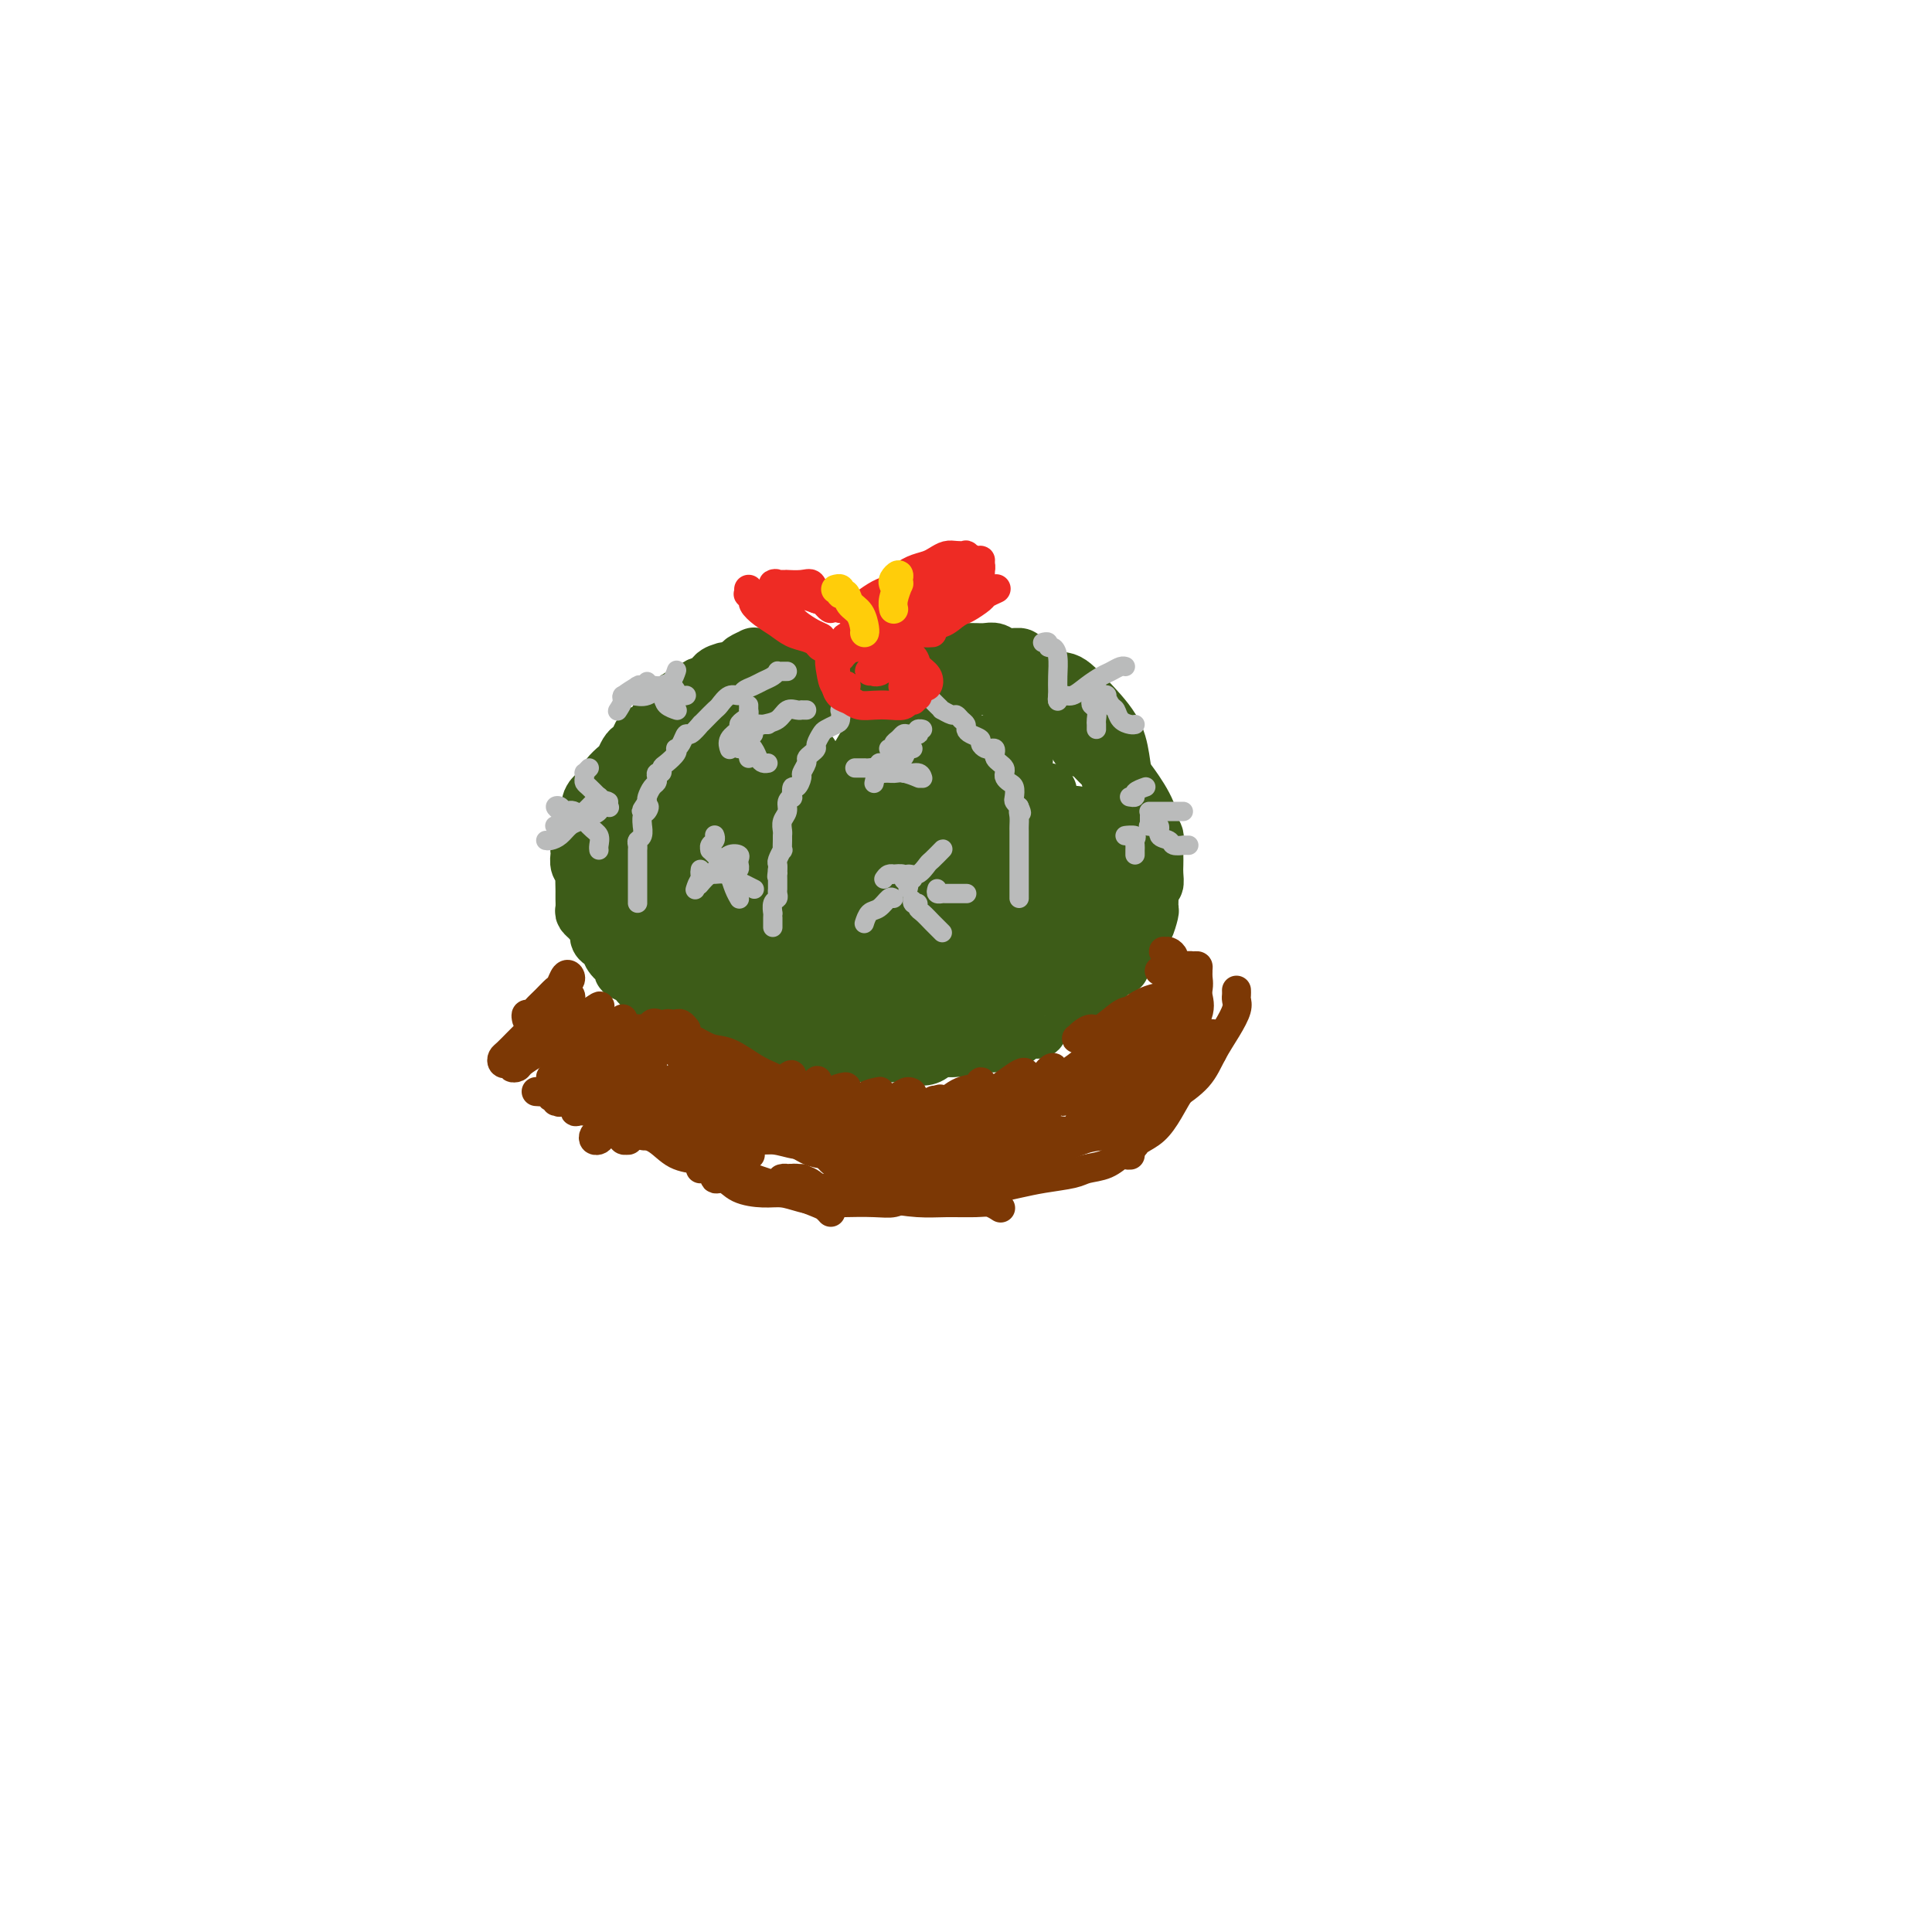 <svg viewBox='0 0 400 400' version='1.1' xmlns='http://www.w3.org/2000/svg' xmlns:xlink='http://www.w3.org/1999/xlink'><g fill='none' stroke='#3D5C18' stroke-width='12' stroke-linecap='round' stroke-linejoin='round'><path d='M179,138c0.081,0.113 0.162,0.226 0,0c-0.162,-0.226 -0.568,-0.793 -1,-1c-0.432,-0.207 -0.890,-0.056 -1,0c-0.110,0.056 0.129,0.015 0,0c-0.129,-0.015 -0.626,-0.004 -1,0c-0.374,0.004 -0.625,0.001 -1,0c-0.375,-0.001 -0.875,-0.001 -1,0c-0.125,0.001 0.125,0.001 0,0c-0.125,-0.001 -0.625,-0.004 -1,0c-0.375,0.004 -0.625,0.015 -1,0c-0.375,-0.015 -0.874,-0.057 -1,0c-0.126,0.057 0.121,0.211 0,0c-0.121,-0.211 -0.611,-0.789 -1,-1c-0.389,-0.211 -0.677,-0.057 -1,0c-0.323,0.057 -0.682,0.015 -1,0c-0.318,-0.015 -0.596,-0.004 -1,0c-0.404,0.004 -0.934,0.001 -1,0c-0.066,-0.001 0.332,-0.000 0,0c-0.332,0.000 -1.396,0.000 -2,0c-0.604,-0.000 -0.750,-0.000 -1,0c-0.250,0.000 -0.606,0.000 -1,0c-0.394,-0.000 -0.827,-0.000 -1,0c-0.173,0.000 -0.087,0.000 0,0'/><path d='M161,136c-3.188,-0.310 -2.159,-0.084 -2,0c0.159,0.084 -0.553,0.025 -1,0c-0.447,-0.025 -0.630,-0.018 -1,0c-0.370,0.018 -0.929,0.047 -1,0c-0.071,-0.047 0.345,-0.170 0,0c-0.345,0.170 -1.449,0.634 -2,1c-0.551,0.366 -0.547,0.636 -1,1c-0.453,0.364 -1.363,0.824 -2,1c-0.637,0.176 -0.999,0.070 -1,0c-0.001,-0.070 0.361,-0.102 0,0c-0.361,0.102 -1.443,0.338 -2,1c-0.557,0.662 -0.588,1.750 -1,2c-0.412,0.250 -1.204,-0.337 -2,0c-0.796,0.337 -1.597,1.599 -2,2c-0.403,0.401 -0.408,-0.057 -1,0c-0.592,0.057 -1.769,0.631 -2,1c-0.231,0.369 0.485,0.534 0,1c-0.485,0.466 -2.171,1.233 -3,2c-0.829,0.767 -0.799,1.533 -1,2c-0.201,0.467 -0.631,0.636 -1,1c-0.369,0.364 -0.676,0.922 -1,1c-0.324,0.078 -0.664,-0.326 -1,0c-0.336,0.326 -0.666,1.382 -1,2c-0.334,0.618 -0.671,0.799 -1,1c-0.329,0.201 -0.652,0.424 -1,1c-0.348,0.576 -0.723,1.505 -1,2c-0.277,0.495 -0.456,0.555 -1,1c-0.544,0.445 -1.454,1.274 -2,2c-0.546,0.726 -0.727,1.350 -1,2c-0.273,0.650 -0.636,1.325 -1,2'/><path d='M124,165c-2.714,2.986 -1.498,0.452 -1,0c0.498,-0.452 0.278,1.177 0,2c-0.278,0.823 -0.614,0.840 -1,1c-0.386,0.160 -0.821,0.463 -1,1c-0.179,0.537 -0.100,1.309 0,2c0.100,0.691 0.222,1.302 0,2c-0.222,0.698 -0.788,1.483 -1,2c-0.212,0.517 -0.071,0.766 0,1c0.071,0.234 0.072,0.451 0,1c-0.072,0.549 -0.215,1.429 0,2c0.215,0.571 0.790,0.835 1,1c0.210,0.165 0.057,0.233 0,1c-0.057,0.767 -0.016,2.233 0,3c0.016,0.767 0.007,0.835 0,1c-0.007,0.165 -0.013,0.426 0,1c0.013,0.574 0.046,1.462 0,2c-0.046,0.538 -0.171,0.725 0,1c0.171,0.275 0.637,0.637 1,1c0.363,0.363 0.622,0.726 1,1c0.378,0.274 0.873,0.457 1,1c0.127,0.543 -0.116,1.445 0,2c0.116,0.555 0.589,0.765 1,1c0.411,0.235 0.758,0.497 1,1c0.242,0.503 0.379,1.247 1,2c0.621,0.753 1.727,1.515 2,2c0.273,0.485 -0.288,0.693 0,1c0.288,0.307 1.425,0.712 2,1c0.575,0.288 0.587,0.459 1,1c0.413,0.541 1.227,1.453 2,2c0.773,0.547 1.507,0.728 2,1c0.493,0.272 0.747,0.636 1,1'/><path d='M137,207c2.893,3.328 2.126,2.148 2,2c-0.126,-0.148 0.390,0.735 1,1c0.610,0.265 1.316,-0.088 2,0c0.684,0.088 1.348,0.616 2,1c0.652,0.384 1.292,0.624 2,1c0.708,0.376 1.483,0.889 2,1c0.517,0.111 0.775,-0.180 1,0c0.225,0.180 0.416,0.832 1,1c0.584,0.168 1.561,-0.147 2,0c0.439,0.147 0.340,0.758 1,1c0.660,0.242 2.079,0.117 3,0c0.921,-0.117 1.344,-0.225 2,0c0.656,0.225 1.544,0.782 2,1c0.456,0.218 0.478,0.097 1,0c0.522,-0.097 1.542,-0.170 2,0c0.458,0.170 0.354,0.581 1,1c0.646,0.419 2.042,0.844 3,1c0.958,0.156 1.478,0.042 2,0c0.522,-0.042 1.045,-0.011 2,0c0.955,0.011 2.342,0.003 3,0c0.658,-0.003 0.589,0.000 1,0c0.411,-0.000 1.303,-0.004 2,0c0.697,0.004 1.199,0.015 2,0c0.801,-0.015 1.900,-0.057 3,0c1.100,0.057 2.199,0.211 3,0c0.801,-0.211 1.303,-0.789 2,-1c0.697,-0.211 1.590,-0.057 2,0c0.410,0.057 0.337,0.015 1,0c0.663,-0.015 2.063,-0.004 3,0c0.937,0.004 1.411,0.001 2,0c0.589,-0.001 1.295,-0.001 2,0'/><path d='M197,217c5.203,-0.172 3.212,-0.102 3,0c-0.212,0.102 1.357,0.237 2,0c0.643,-0.237 0.361,-0.847 1,-1c0.639,-0.153 2.199,0.152 3,0c0.801,-0.152 0.844,-0.762 1,-1c0.156,-0.238 0.427,-0.103 1,0c0.573,0.103 1.449,0.173 2,0c0.551,-0.173 0.777,-0.589 1,-1c0.223,-0.411 0.444,-0.818 1,-1c0.556,-0.182 1.447,-0.139 2,0c0.553,0.139 0.769,0.374 1,0c0.231,-0.374 0.477,-1.357 1,-2c0.523,-0.643 1.323,-0.945 2,-1c0.677,-0.055 1.232,0.137 2,0c0.768,-0.137 1.749,-0.604 2,-1c0.251,-0.396 -0.227,-0.721 0,-1c0.227,-0.279 1.160,-0.512 2,-1c0.840,-0.488 1.587,-1.230 2,-2c0.413,-0.770 0.492,-1.568 1,-2c0.508,-0.432 1.444,-0.500 2,-1c0.556,-0.500 0.730,-1.433 1,-2c0.270,-0.567 0.636,-0.768 1,-1c0.364,-0.232 0.727,-0.494 1,-1c0.273,-0.506 0.455,-1.257 1,-2c0.545,-0.743 1.452,-1.480 2,-2c0.548,-0.520 0.735,-0.825 1,-1c0.265,-0.175 0.607,-0.221 1,-1c0.393,-0.779 0.837,-2.291 1,-3c0.163,-0.709 0.044,-0.614 0,-1c-0.044,-0.386 -0.013,-1.253 0,-2c0.013,-0.747 0.006,-1.373 0,-2'/><path d='M238,184c0.381,-1.368 0.834,-0.789 1,-1c0.166,-0.211 0.046,-1.212 0,-2c-0.046,-0.788 -0.016,-1.363 0,-2c0.016,-0.637 0.019,-1.334 0,-2c-0.019,-0.666 -0.061,-1.299 0,-2c0.061,-0.701 0.224,-1.469 0,-2c-0.224,-0.531 -0.834,-0.825 -1,-1c-0.166,-0.175 0.111,-0.231 0,-1c-0.111,-0.769 -0.610,-2.250 -1,-3c-0.390,-0.750 -0.673,-0.768 -1,-1c-0.327,-0.232 -0.700,-0.678 -1,-1c-0.300,-0.322 -0.528,-0.520 -1,-1c-0.472,-0.480 -1.187,-1.242 -2,-2c-0.813,-0.758 -1.722,-1.511 -2,-2c-0.278,-0.489 0.077,-0.713 0,-1c-0.077,-0.287 -0.584,-0.637 -1,-1c-0.416,-0.363 -0.741,-0.740 -1,-1c-0.259,-0.260 -0.451,-0.403 -1,-1c-0.549,-0.597 -1.453,-1.646 -2,-2c-0.547,-0.354 -0.737,-0.012 -1,0c-0.263,0.012 -0.600,-0.307 -1,-1c-0.400,-0.693 -0.862,-1.761 -1,-2c-0.138,-0.239 0.047,0.353 0,0c-0.047,-0.353 -0.327,-1.649 -1,-2c-0.673,-0.351 -1.739,0.244 -2,0c-0.261,-0.244 0.282,-1.327 0,-2c-0.282,-0.673 -1.388,-0.937 -2,-1c-0.612,-0.063 -0.731,0.076 -1,0c-0.269,-0.076 -0.688,-0.367 -1,-1c-0.312,-0.633 -0.518,-1.610 -1,-2c-0.482,-0.390 -1.241,-0.195 -2,0'/><path d='M212,144c-4.229,-3.878 -2.302,-1.574 -2,-1c0.302,0.574 -1.022,-0.581 -2,-1c-0.978,-0.419 -1.609,-0.101 -2,0c-0.391,0.101 -0.542,-0.015 -1,0c-0.458,0.015 -1.225,0.162 -2,0c-0.775,-0.162 -1.560,-0.632 -2,-1c-0.440,-0.368 -0.537,-0.635 -1,-1c-0.463,-0.365 -1.293,-0.830 -2,-1c-0.707,-0.170 -1.292,-0.045 -2,0c-0.708,0.045 -1.540,0.012 -2,0c-0.460,-0.012 -0.547,-0.002 -1,0c-0.453,0.002 -1.272,-0.003 -2,0c-0.728,0.003 -1.366,0.015 -2,0c-0.634,-0.015 -1.266,-0.057 -2,0c-0.734,0.057 -1.572,0.211 -2,0c-0.428,-0.211 -0.447,-0.789 -1,-1c-0.553,-0.211 -1.640,-0.056 -2,0c-0.360,0.056 0.008,0.014 0,0c-0.008,-0.014 -0.391,-0.000 -1,0c-0.609,0.000 -1.444,-0.014 -2,0c-0.556,0.014 -0.834,0.055 -1,0c-0.166,-0.055 -0.220,-0.206 -1,0c-0.780,0.206 -2.287,0.769 -3,1c-0.713,0.231 -0.633,0.128 -1,0c-0.367,-0.128 -1.181,-0.283 -2,0c-0.819,0.283 -1.642,1.004 -2,1c-0.358,-0.004 -0.250,-0.732 0,-1c0.250,-0.268 0.643,-0.077 1,0c0.357,0.077 0.679,0.038 1,0'/><path d='M171,139c-3.629,-0.388 0.800,-1.358 3,-2c2.200,-0.642 2.173,-0.957 3,-1c0.827,-0.043 2.507,0.185 4,0c1.493,-0.185 2.797,-0.782 4,-1c1.203,-0.218 2.304,-0.059 3,0c0.696,0.059 0.987,0.016 2,0c1.013,-0.016 2.746,-0.004 4,0c1.254,0.004 2.027,-0.000 3,0c0.973,0.000 2.146,0.004 3,0c0.854,-0.004 1.389,-0.016 2,0c0.611,0.016 1.300,0.059 2,0c0.700,-0.059 1.413,-0.219 2,0c0.587,0.219 1.048,0.817 2,1c0.952,0.183 2.394,-0.050 3,0c0.606,0.050 0.374,0.382 1,1c0.626,0.618 2.108,1.520 3,2c0.892,0.480 1.195,0.537 2,1c0.805,0.463 2.114,1.331 3,2c0.886,0.669 1.351,1.138 2,2c0.649,0.862 1.483,2.117 2,3c0.517,0.883 0.715,1.395 1,2c0.285,0.605 0.655,1.302 1,2c0.345,0.698 0.666,1.395 1,2c0.334,0.605 0.681,1.117 1,2c0.319,0.883 0.611,2.137 1,3c0.389,0.863 0.875,1.336 1,2c0.125,0.664 -0.110,1.518 0,2c0.110,0.482 0.566,0.593 1,1c0.434,0.407 0.848,1.110 1,2c0.152,0.890 0.044,1.969 0,3c-0.044,1.031 -0.022,2.016 0,3'/><path d='M232,171c1.226,4.147 0.291,2.514 0,2c-0.291,-0.514 0.063,0.089 0,1c-0.063,0.911 -0.542,2.128 -1,3c-0.458,0.872 -0.895,1.400 -1,2c-0.105,0.600 0.122,1.273 0,2c-0.122,0.727 -0.595,1.508 -1,2c-0.405,0.492 -0.743,0.696 -1,1c-0.257,0.304 -0.432,0.710 -1,1c-0.568,0.290 -1.528,0.464 -2,1c-0.472,0.536 -0.458,1.434 -1,2c-0.542,0.566 -1.642,0.800 -3,1c-1.358,0.200 -2.975,0.365 -4,1c-1.025,0.635 -1.458,1.739 -3,2c-1.542,0.261 -4.192,-0.322 -6,0c-1.808,0.322 -2.772,1.550 -4,2c-1.228,0.450 -2.718,0.121 -4,0c-1.282,-0.121 -2.356,-0.035 -4,0c-1.644,0.035 -3.858,0.020 -6,0c-2.142,-0.020 -4.213,-0.046 -6,0c-1.787,0.046 -3.291,0.164 -5,0c-1.709,-0.164 -3.624,-0.610 -5,-1c-1.376,-0.390 -2.213,-0.722 -3,-1c-0.787,-0.278 -1.526,-0.500 -2,-1c-0.474,-0.500 -0.685,-1.278 -1,-2c-0.315,-0.722 -0.735,-1.390 -1,-2c-0.265,-0.610 -0.377,-1.164 0,-2c0.377,-0.836 1.242,-1.953 2,-3c0.758,-1.047 1.409,-2.023 2,-3c0.591,-0.977 1.121,-1.955 2,-3c0.879,-1.045 2.108,-2.156 3,-3c0.892,-0.844 1.446,-1.422 2,-2'/><path d='M178,171c1.823,-2.558 0.880,-1.954 1,-2c0.120,-0.046 1.301,-0.743 2,-1c0.699,-0.257 0.914,-0.073 1,0c0.086,0.073 0.043,0.037 0,0'/><path d='M157,153c0.680,-0.287 1.360,-0.574 2,-1c0.640,-0.426 1.240,-0.991 2,-2c0.760,-1.009 1.681,-2.461 2,-3c0.319,-0.539 0.036,-0.165 0,0c-0.036,0.165 0.175,0.123 0,0c-0.175,-0.123 -0.736,-0.326 -2,0c-1.264,0.326 -3.232,1.180 -5,2c-1.768,0.820 -3.337,1.607 -5,3c-1.663,1.393 -3.420,3.394 -5,5c-1.580,1.606 -2.983,2.817 -4,4c-1.017,1.183 -1.646,2.338 -2,3c-0.354,0.662 -0.432,0.833 0,1c0.432,0.167 1.372,0.332 2,0c0.628,-0.332 0.942,-1.160 2,-2c1.058,-0.840 2.858,-1.693 5,-3c2.142,-1.307 4.624,-3.069 7,-5c2.376,-1.931 4.645,-4.030 7,-6c2.355,-1.970 4.796,-3.809 6,-5c1.204,-1.191 1.172,-1.733 1,-2c-0.172,-0.267 -0.486,-0.259 -1,0c-0.514,0.259 -1.230,0.769 -3,2c-1.770,1.231 -4.593,3.183 -7,5c-2.407,1.817 -4.398,3.497 -7,6c-2.602,2.503 -5.816,5.828 -8,8c-2.184,2.172 -3.337,3.191 -4,4c-0.663,0.809 -0.836,1.407 -1,2c-0.164,0.593 -0.320,1.181 0,1c0.320,-0.181 1.117,-1.131 2,-2c0.883,-0.869 1.853,-1.657 4,-3c2.147,-1.343 5.471,-3.241 8,-5c2.529,-1.759 4.265,-3.380 6,-5'/><path d='M159,155c5.059,-3.908 7.707,-6.179 10,-8c2.293,-1.821 4.232,-3.193 5,-4c0.768,-0.807 0.366,-1.051 0,-1c-0.366,0.051 -0.697,0.395 -3,2c-2.303,1.605 -6.579,4.471 -10,7c-3.421,2.529 -5.989,4.722 -9,7c-3.011,2.278 -6.466,4.642 -9,7c-2.534,2.358 -4.148,4.710 -5,6c-0.852,1.290 -0.942,1.519 -1,2c-0.058,0.481 -0.084,1.215 1,1c1.084,-0.215 3.278,-1.378 5,-3c1.722,-1.622 2.972,-3.703 5,-6c2.028,-2.297 4.833,-4.810 7,-7c2.167,-2.190 3.697,-4.056 5,-6c1.303,-1.944 2.380,-3.964 3,-5c0.620,-1.036 0.783,-1.088 0,-1c-0.783,0.088 -2.513,0.316 -5,2c-2.487,1.684 -5.731,4.826 -8,7c-2.269,2.174 -3.563,3.381 -5,5c-1.437,1.619 -3.016,3.648 -4,5c-0.984,1.352 -1.373,2.025 -2,3c-0.627,0.975 -1.492,2.252 -2,3c-0.508,0.748 -0.660,0.966 0,1c0.660,0.034 2.133,-0.115 3,-1c0.867,-0.885 1.128,-2.507 2,-4c0.872,-1.493 2.355,-2.859 3,-4c0.645,-1.141 0.452,-2.057 0,-3c-0.452,-0.943 -1.162,-1.913 -2,-2c-0.838,-0.087 -1.802,0.707 -3,2c-1.198,1.293 -2.628,3.084 -4,5c-1.372,1.916 -2.686,3.958 -4,6'/><path d='M132,171c-2.207,2.994 -2.225,3.980 -3,5c-0.775,1.020 -2.307,2.073 -3,3c-0.693,0.927 -0.547,1.726 0,2c0.547,0.274 1.495,0.021 2,0c0.505,-0.021 0.566,0.191 1,0c0.434,-0.191 1.240,-0.783 2,-2c0.760,-1.217 1.474,-3.058 2,-4c0.526,-0.942 0.865,-0.983 1,-1c0.135,-0.017 0.068,-0.008 0,0'/><path d='M138,163c-0.432,0.371 -0.865,0.741 -1,1c-0.135,0.259 0.027,0.406 0,1c-0.027,0.594 -0.244,1.635 -1,3c-0.756,1.365 -2.052,3.053 -3,5c-0.948,1.947 -1.547,4.154 -2,6c-0.453,1.846 -0.759,3.332 -1,5c-0.241,1.668 -0.418,3.519 0,5c0.418,1.481 1.432,2.593 2,3c0.568,0.407 0.691,0.110 1,0c0.309,-0.110 0.802,-0.031 1,0c0.198,0.031 0.099,0.016 0,0'/><path d='M140,174c0.307,-1.383 0.613,-2.765 1,-4c0.387,-1.235 0.854,-2.322 1,-3c0.146,-0.678 -0.030,-0.947 0,-1c0.030,-0.053 0.265,0.109 0,1c-0.265,0.891 -1.029,2.511 -2,4c-0.971,1.489 -2.149,2.849 -3,5c-0.851,2.151 -1.374,5.094 -2,8c-0.626,2.906 -1.356,5.775 -2,8c-0.644,2.225 -1.201,3.804 -1,5c0.201,1.196 1.159,2.007 2,2c0.841,-0.007 1.564,-0.833 3,-2c1.436,-1.167 3.585,-2.675 5,-5c1.415,-2.325 2.096,-5.468 3,-8c0.904,-2.532 2.033,-4.452 3,-8c0.967,-3.548 1.773,-8.722 3,-12c1.227,-3.278 2.874,-4.658 4,-6c1.126,-1.342 1.731,-2.645 2,-3c0.269,-0.355 0.203,0.237 0,1c-0.203,0.763 -0.543,1.697 -1,3c-0.457,1.303 -1.030,2.974 -2,6c-0.970,3.026 -2.338,7.407 -4,11c-1.662,3.593 -3.617,6.397 -5,10c-1.383,3.603 -2.195,8.003 -3,11c-0.805,2.997 -1.603,4.591 -2,6c-0.397,1.409 -0.393,2.634 0,3c0.393,0.366 1.175,-0.126 2,-1c0.825,-0.874 1.693,-2.129 3,-5c1.307,-2.871 3.051,-7.357 5,-11c1.949,-3.643 4.102,-6.442 6,-10c1.898,-3.558 3.542,-7.874 5,-11c1.458,-3.126 2.729,-5.063 4,-7'/><path d='M165,161c4.257,-7.554 2.399,-3.940 2,-3c-0.399,0.940 0.662,-0.793 1,-1c0.338,-0.207 -0.045,1.112 -1,3c-0.955,1.888 -2.481,4.346 -4,8c-1.519,3.654 -3.032,8.505 -5,13c-1.968,4.495 -4.393,8.633 -6,12c-1.607,3.367 -2.397,5.964 -3,8c-0.603,2.036 -1.020,3.510 -1,4c0.020,0.490 0.477,-0.004 2,-1c1.523,-0.996 4.114,-2.493 6,-5c1.886,-2.507 3.068,-6.023 5,-10c1.932,-3.977 4.613,-8.416 7,-13c2.387,-4.584 4.480,-9.315 7,-14c2.520,-4.685 5.467,-9.325 7,-12c1.533,-2.675 1.653,-3.386 2,-4c0.347,-0.614 0.921,-1.132 1,-1c0.079,0.132 -0.338,0.914 -1,2c-0.662,1.086 -1.568,2.476 -3,5c-1.432,2.524 -3.390,6.183 -6,11c-2.610,4.817 -5.871,10.793 -9,16c-3.129,5.207 -6.127,9.646 -8,13c-1.873,3.354 -2.623,5.624 -3,7c-0.377,1.376 -0.382,1.859 0,2c0.382,0.141 1.150,-0.058 2,-1c0.850,-0.942 1.781,-2.625 4,-6c2.219,-3.375 5.726,-8.443 8,-13c2.274,-4.557 3.317,-8.605 5,-13c1.683,-4.395 4.008,-9.137 6,-13c1.992,-3.863 3.652,-6.848 5,-9c1.348,-2.152 2.385,-3.472 3,-4c0.615,-0.528 0.807,-0.264 1,0'/><path d='M189,142c3.915,-6.560 -0.298,3.039 -3,9c-2.702,5.961 -3.891,8.283 -6,12c-2.109,3.717 -5.136,8.829 -8,14c-2.864,5.171 -5.566,10.401 -8,15c-2.434,4.599 -4.600,8.567 -6,11c-1.400,2.433 -2.032,3.330 -2,4c0.032,0.670 0.730,1.114 2,0c1.270,-1.114 3.112,-3.787 5,-7c1.888,-3.213 3.823,-6.965 6,-11c2.177,-4.035 4.598,-8.352 7,-13c2.402,-4.648 4.785,-9.626 7,-13c2.215,-3.374 4.262,-5.144 6,-7c1.738,-1.856 3.168,-3.799 4,-5c0.832,-1.201 1.068,-1.661 1,-1c-0.068,0.661 -0.439,2.444 -2,5c-1.561,2.556 -4.311,5.884 -7,10c-2.689,4.116 -5.315,9.019 -8,14c-2.685,4.981 -5.428,10.039 -8,14c-2.572,3.961 -4.973,6.824 -6,9c-1.027,2.176 -0.680,3.665 0,4c0.680,0.335 1.693,-0.483 3,-2c1.307,-1.517 2.907,-3.733 5,-7c2.093,-3.267 4.680,-7.586 7,-12c2.320,-4.414 4.372,-8.925 7,-14c2.628,-5.075 5.833,-10.716 8,-14c2.167,-3.284 3.295,-4.212 4,-5c0.705,-0.788 0.987,-1.435 1,-1c0.013,0.435 -0.244,1.952 -1,4c-0.756,2.048 -2.011,4.628 -4,8c-1.989,3.372 -4.711,7.535 -8,13c-3.289,5.465 -7.144,12.233 -11,19'/><path d='M174,195c-4.776,9.065 -5.216,10.227 -6,12c-0.784,1.773 -1.910,4.157 -2,5c-0.090,0.843 0.858,0.144 2,-1c1.142,-1.144 2.480,-2.732 4,-5c1.520,-2.268 3.223,-5.215 6,-10c2.777,-4.785 6.627,-11.408 10,-17c3.373,-5.592 6.269,-10.154 9,-14c2.731,-3.846 5.298,-6.976 7,-9c1.702,-2.024 2.538,-2.941 3,-3c0.462,-0.059 0.549,0.741 0,2c-0.549,1.259 -1.733,2.976 -3,5c-1.267,2.024 -2.617,4.356 -5,9c-2.383,4.644 -5.800,11.599 -9,17c-3.200,5.401 -6.184,9.247 -9,13c-2.816,3.753 -5.463,7.412 -7,10c-1.537,2.588 -1.965,4.104 -2,5c-0.035,0.896 0.321,1.171 2,-1c1.679,-2.171 4.681,-6.789 8,-11c3.319,-4.211 6.956,-8.015 10,-13c3.044,-4.985 5.495,-11.151 8,-16c2.505,-4.849 5.064,-8.382 7,-11c1.936,-2.618 3.250,-4.322 4,-5c0.750,-0.678 0.938,-0.332 1,0c0.062,0.332 -0.000,0.649 -1,3c-1.000,2.351 -2.937,6.735 -5,11c-2.063,4.265 -4.251,8.411 -7,13c-2.749,4.589 -6.057,9.622 -9,14c-2.943,4.378 -5.521,8.101 -7,11c-1.479,2.899 -1.860,4.973 -2,6c-0.140,1.027 -0.040,1.008 1,0c1.040,-1.008 3.020,-3.004 5,-5'/><path d='M187,210c2.077,-2.793 4.269,-7.276 7,-12c2.731,-4.724 6.000,-9.688 9,-14c3.000,-4.312 5.730,-7.972 8,-11c2.270,-3.028 4.078,-5.425 5,-7c0.922,-1.575 0.957,-2.327 1,-2c0.043,0.327 0.095,1.735 -1,4c-1.095,2.265 -3.336,5.387 -5,9c-1.664,3.613 -2.749,7.715 -5,12c-2.251,4.285 -5.667,8.752 -8,13c-2.333,4.248 -3.584,8.277 -5,11c-1.416,2.723 -2.996,4.138 -3,5c-0.004,0.862 1.569,1.170 3,0c1.431,-1.170 2.719,-3.817 5,-7c2.281,-3.183 5.555,-6.901 8,-11c2.445,-4.099 4.062,-8.579 6,-13c1.938,-4.421 4.195,-8.783 6,-12c1.805,-3.217 3.156,-5.288 4,-6c0.844,-0.712 1.181,-0.067 1,1c-0.181,1.067 -0.881,2.554 -2,5c-1.119,2.446 -2.656,5.852 -4,9c-1.344,3.148 -2.496,6.039 -4,9c-1.504,2.961 -3.359,5.993 -5,9c-1.641,3.007 -3.067,5.990 -4,8c-0.933,2.010 -1.374,3.048 -1,3c0.374,-0.048 1.563,-1.182 3,-3c1.437,-1.818 3.121,-4.321 5,-7c1.879,-2.679 3.954,-5.536 6,-9c2.046,-3.464 4.064,-7.537 6,-11c1.936,-3.463 3.790,-6.317 5,-8c1.210,-1.683 1.774,-2.195 2,-2c0.226,0.195 0.113,1.098 0,2'/><path d='M230,175c3.688,-4.933 -0.592,1.736 -3,6c-2.408,4.264 -2.946,6.123 -4,8c-1.054,1.877 -2.625,3.773 -4,6c-1.375,2.227 -2.554,4.787 -3,6c-0.446,1.213 -0.160,1.079 0,1c0.160,-0.079 0.193,-0.103 1,-1c0.807,-0.897 2.387,-2.667 4,-5c1.613,-2.333 3.259,-5.227 5,-8c1.741,-2.773 3.576,-5.423 5,-7c1.424,-1.577 2.437,-2.081 3,-3c0.563,-0.919 0.676,-2.253 1,-2c0.324,0.253 0.857,2.094 1,4c0.143,1.906 -0.105,3.876 -1,6c-0.895,2.124 -2.436,4.400 -3,6c-0.564,1.600 -0.151,2.524 0,4c0.151,1.476 0.041,3.506 0,4c-0.041,0.494 -0.011,-0.547 0,-1c0.011,-0.453 0.003,-0.317 0,-1c-0.003,-0.683 -0.001,-2.184 0,-3c0.001,-0.816 0.000,-0.947 0,-1c-0.000,-0.053 -0.000,-0.026 0,0'/><path d='M217,145c0.115,-0.310 0.229,-0.620 0,-1c-0.229,-0.380 -0.803,-0.830 -1,-1c-0.197,-0.170 -0.018,-0.061 0,0c0.018,0.061 -0.123,0.074 0,0c0.123,-0.074 0.512,-0.236 1,0c0.488,0.236 1.076,0.870 2,1c0.924,0.130 2.183,-0.243 3,0c0.817,0.243 1.191,1.103 2,2c0.809,0.897 2.053,1.830 3,3c0.947,1.170 1.596,2.576 2,4c0.404,1.424 0.564,2.865 1,4c0.436,1.135 1.148,1.963 2,3c0.852,1.037 1.843,2.281 3,4c1.157,1.719 2.481,3.911 3,6c0.519,2.089 0.232,4.075 0,6c-0.232,1.925 -0.409,3.787 -1,5c-0.591,1.213 -1.598,1.775 -2,2c-0.402,0.225 -0.201,0.112 0,0'/><path d='M215,142c-0.088,-0.423 -0.175,-0.846 0,-1c0.175,-0.154 0.613,-0.039 1,0c0.387,0.039 0.723,0.003 1,0c0.277,-0.003 0.494,0.027 1,0c0.506,-0.027 1.301,-0.113 2,0c0.699,0.113 1.300,0.424 2,1c0.700,0.576 1.497,1.418 3,3c1.503,1.582 3.710,3.903 5,6c1.290,2.097 1.663,3.969 2,6c0.337,2.031 0.636,4.222 1,7c0.364,2.778 0.791,6.142 1,9c0.209,2.858 0.200,5.209 0,8c-0.200,2.791 -0.592,6.021 -1,8c-0.408,1.979 -0.831,2.708 -1,3c-0.169,0.292 -0.085,0.146 0,0'/></g>
<g fill='none' stroke='#7C3805' stroke-width='6' stroke-linecap='round' stroke-linejoin='round'><path d='M109,211c-0.095,-0.441 -0.191,-0.882 0,-1c0.191,-0.118 0.667,0.086 1,0c0.333,-0.086 0.523,-0.461 1,-1c0.477,-0.539 1.242,-1.242 2,-2c0.758,-0.758 1.510,-1.573 2,-2c0.490,-0.427 0.717,-0.467 1,-1c0.283,-0.533 0.623,-1.560 1,-2c0.377,-0.440 0.790,-0.295 1,0c0.210,0.295 0.217,0.740 0,1c-0.217,0.260 -0.660,0.336 -1,1c-0.340,0.664 -0.579,1.915 -1,3c-0.421,1.085 -1.024,2.005 -2,3c-0.976,0.995 -2.326,2.065 -3,3c-0.674,0.935 -0.673,1.733 -1,2c-0.327,0.267 -0.982,0.002 -1,0c-0.018,-0.002 0.602,0.260 1,0c0.398,-0.260 0.575,-1.041 1,-2c0.425,-0.959 1.097,-2.097 2,-3c0.903,-0.903 2.038,-1.572 3,-2c0.962,-0.428 1.752,-0.616 2,-1c0.248,-0.384 -0.045,-0.963 0,-1c0.045,-0.037 0.429,0.469 0,1c-0.429,0.531 -1.669,1.086 -2,2c-0.331,0.914 0.249,2.186 0,3c-0.249,0.814 -1.327,1.169 -2,2c-0.673,0.831 -0.942,2.136 -1,3c-0.058,0.864 0.095,1.287 0,1c-0.095,-0.287 -0.438,-1.283 0,-2c0.438,-0.717 1.656,-1.155 3,-2c1.344,-0.845 2.812,-2.099 4,-3c1.188,-0.901 2.094,-1.451 3,-2'/><path d='M123,209c1.764,-1.308 1.175,-0.577 1,0c-0.175,0.577 0.063,1.001 0,1c-0.063,-0.001 -0.428,-0.428 -1,0c-0.572,0.428 -1.352,1.710 -2,3c-0.648,1.290 -1.164,2.589 -2,4c-0.836,1.411 -1.990,2.933 -3,4c-1.010,1.067 -1.875,1.678 -2,2c-0.125,0.322 0.488,0.353 1,0c0.512,-0.353 0.921,-1.091 2,-2c1.079,-0.909 2.826,-1.989 4,-3c1.174,-1.011 1.773,-1.954 3,-3c1.227,-1.046 3.082,-2.195 4,-3c0.918,-0.805 0.897,-1.266 1,-1c0.103,0.266 0.328,1.258 0,2c-0.328,0.742 -1.211,1.235 -2,2c-0.789,0.765 -1.486,1.803 -2,3c-0.514,1.197 -0.846,2.554 -1,3c-0.154,0.446 -0.129,-0.017 0,0c0.129,0.017 0.361,0.516 1,0c0.639,-0.516 1.685,-2.046 3,-3c1.315,-0.954 2.900,-1.331 4,-2c1.100,-0.669 1.713,-1.628 2,-2c0.287,-0.372 0.246,-0.156 0,0c-0.246,0.156 -0.696,0.251 -1,1c-0.304,0.749 -0.463,2.151 -1,3c-0.537,0.849 -1.453,1.145 -2,2c-0.547,0.855 -0.724,2.269 -1,3c-0.276,0.731 -0.650,0.780 -1,1c-0.350,0.220 -0.675,0.610 -1,1'/><path d='M127,225c-0.891,1.752 0.382,0.633 1,0c0.618,-0.633 0.582,-0.780 1,-1c0.418,-0.220 1.291,-0.514 2,-1c0.709,-0.486 1.256,-1.163 2,-2c0.744,-0.837 1.686,-1.833 2,-2c0.314,-0.167 -0.001,0.494 0,1c0.001,0.506 0.316,0.856 0,1c-0.316,0.144 -1.265,0.080 -2,1c-0.735,0.920 -1.258,2.823 -2,4c-0.742,1.177 -1.703,1.629 -2,2c-0.297,0.371 0.069,0.661 0,1c-0.069,0.339 -0.573,0.726 0,1c0.573,0.274 2.224,0.433 3,0c0.776,-0.433 0.678,-1.459 1,-2c0.322,-0.541 1.065,-0.598 2,-1c0.935,-0.402 2.063,-1.150 3,-2c0.937,-0.850 1.681,-1.803 2,-2c0.319,-0.197 0.211,0.360 0,1c-0.211,0.640 -0.525,1.362 -1,2c-0.475,0.638 -1.110,1.190 -2,2c-0.890,0.810 -2.036,1.876 -3,3c-0.964,1.124 -1.746,2.305 -2,3c-0.254,0.695 0.020,0.902 0,1c-0.020,0.098 -0.333,0.086 0,0c0.333,-0.086 1.311,-0.247 2,-1c0.689,-0.753 1.088,-2.100 2,-3c0.912,-0.900 2.335,-1.354 3,-2c0.665,-0.646 0.570,-1.482 1,-2c0.430,-0.518 1.385,-0.716 2,-1c0.615,-0.284 0.890,-0.652 1,-1c0.110,-0.348 0.055,-0.674 0,-1'/><path d='M143,224c1.751,-1.356 0.627,0.253 0,1c-0.627,0.747 -0.757,0.633 -1,1c-0.243,0.367 -0.599,1.216 -1,2c-0.401,0.784 -0.849,1.501 -1,2c-0.151,0.499 -0.007,0.778 0,1c0.007,0.222 -0.125,0.386 0,0c0.125,-0.386 0.506,-1.323 1,-2c0.494,-0.677 1.100,-1.093 2,-2c0.900,-0.907 2.096,-2.304 3,-3c0.904,-0.696 1.518,-0.692 2,-1c0.482,-0.308 0.831,-0.928 1,-1c0.169,-0.072 0.157,0.403 0,1c-0.157,0.597 -0.458,1.316 -1,2c-0.542,0.684 -1.324,1.333 -2,2c-0.676,0.667 -1.247,1.351 -2,2c-0.753,0.649 -1.689,1.264 -2,2c-0.311,0.736 0.003,1.594 0,2c-0.003,0.406 -0.324,0.361 0,0c0.324,-0.361 1.295,-1.038 2,-2c0.705,-0.962 1.146,-2.210 2,-3c0.854,-0.790 2.120,-1.121 3,-2c0.880,-0.879 1.372,-2.307 2,-3c0.628,-0.693 1.392,-0.650 2,-1c0.608,-0.350 1.059,-1.093 1,-1c-0.059,0.093 -0.629,1.024 -1,2c-0.371,0.976 -0.544,1.999 -1,3c-0.456,1.001 -1.194,1.980 -2,3c-0.806,1.020 -1.678,2.082 -2,3c-0.322,0.918 -0.092,1.691 0,2c0.092,0.309 0.046,0.155 0,0'/><path d='M148,234c-0.771,2.150 0.301,1.024 1,0c0.699,-1.024 1.025,-1.948 2,-3c0.975,-1.052 2.600,-2.234 4,-3c1.400,-0.766 2.575,-1.118 4,-2c1.425,-0.882 3.099,-2.296 4,-3c0.901,-0.704 1.029,-0.700 1,0c-0.029,0.700 -0.214,2.095 -1,3c-0.786,0.905 -2.174,1.320 -3,2c-0.826,0.680 -1.092,1.627 -2,3c-0.908,1.373 -2.459,3.173 -3,4c-0.541,0.827 -0.073,0.681 0,1c0.073,0.319 -0.249,1.103 0,1c0.249,-0.103 1.069,-1.092 2,-2c0.931,-0.908 1.972,-1.733 3,-3c1.028,-1.267 2.041,-2.975 3,-4c0.959,-1.025 1.862,-1.367 3,-2c1.138,-0.633 2.509,-1.555 3,-2c0.491,-0.445 0.101,-0.411 0,0c-0.101,0.411 0.088,1.199 0,2c-0.088,0.801 -0.452,1.614 -1,2c-0.548,0.386 -1.280,0.343 -2,1c-0.720,0.657 -1.427,2.012 -2,3c-0.573,0.988 -1.010,1.607 -1,2c0.010,0.393 0.469,0.560 1,0c0.531,-0.560 1.134,-1.847 2,-3c0.866,-1.153 1.996,-2.171 3,-3c1.004,-0.829 1.882,-1.468 3,-2c1.118,-0.532 2.475,-0.957 3,-1c0.525,-0.043 0.218,0.296 0,1c-0.218,0.704 -0.348,1.773 -1,3c-0.652,1.227 -1.826,2.614 -3,4'/><path d='M171,233c-0.835,1.640 -0.922,1.741 -1,2c-0.078,0.259 -0.146,0.676 0,1c0.146,0.324 0.506,0.556 1,0c0.494,-0.556 1.123,-1.900 2,-3c0.877,-1.100 2.003,-1.954 3,-3c0.997,-1.046 1.864,-2.282 3,-3c1.136,-0.718 2.540,-0.917 3,-1c0.460,-0.083 -0.024,-0.052 0,0c0.024,0.052 0.556,0.123 0,1c-0.556,0.877 -2.199,2.559 -3,4c-0.801,1.441 -0.758,2.639 -1,3c-0.242,0.361 -0.769,-0.116 -1,0c-0.231,0.116 -0.168,0.823 0,1c0.168,0.177 0.440,-0.177 1,-1c0.560,-0.823 1.409,-2.114 2,-3c0.591,-0.886 0.923,-1.368 2,-2c1.077,-0.632 2.899,-1.414 4,-2c1.101,-0.586 1.479,-0.976 2,-1c0.521,-0.024 1.183,0.319 1,1c-0.183,0.681 -1.210,1.699 -2,3c-0.790,1.301 -1.343,2.886 -2,4c-0.657,1.114 -1.419,1.757 -2,2c-0.581,0.243 -0.980,0.085 -1,0c-0.020,-0.085 0.341,-0.097 1,0c0.659,0.097 1.616,0.303 2,0c0.384,-0.303 0.194,-1.114 1,-2c0.806,-0.886 2.608,-1.846 4,-3c1.392,-1.154 2.375,-2.503 3,-3c0.625,-0.497 0.893,-0.142 1,0c0.107,0.142 0.054,0.071 0,0'/><path d='M194,228c1.568,-1.148 -0.012,-0.019 -1,1c-0.988,1.019 -1.384,1.929 -2,3c-0.616,1.071 -1.451,2.305 -2,3c-0.549,0.695 -0.812,0.851 -1,1c-0.188,0.149 -0.302,0.292 0,0c0.302,-0.292 1.020,-1.019 2,-2c0.980,-0.981 2.221,-2.216 3,-3c0.779,-0.784 1.097,-1.116 2,-2c0.903,-0.884 2.390,-2.319 4,-3c1.610,-0.681 3.342,-0.608 4,-1c0.658,-0.392 0.240,-1.250 0,-1c-0.240,0.250 -0.303,1.607 -1,3c-0.697,1.393 -2.027,2.820 -3,4c-0.973,1.180 -1.587,2.112 -2,3c-0.413,0.888 -0.623,1.731 -1,2c-0.377,0.269 -0.920,-0.038 -1,0c-0.080,0.038 0.303,0.420 1,0c0.697,-0.420 1.706,-1.644 3,-3c1.294,-1.356 2.871,-2.845 4,-4c1.129,-1.155 1.809,-1.976 3,-3c1.191,-1.024 2.892,-2.252 4,-3c1.108,-0.748 1.624,-1.017 2,-1c0.376,0.017 0.611,0.320 0,1c-0.611,0.680 -2.069,1.737 -3,3c-0.931,1.263 -1.337,2.733 -2,4c-0.663,1.267 -1.584,2.331 -2,3c-0.416,0.669 -0.327,0.945 0,1c0.327,0.055 0.892,-0.109 1,0c0.108,0.109 -0.240,0.491 0,0c0.240,-0.491 1.069,-1.855 2,-3c0.931,-1.145 1.966,-2.073 3,-3'/><path d='M211,228c1.517,-1.083 2.310,-1.291 3,-2c0.690,-0.709 1.275,-1.919 2,-3c0.725,-1.081 1.588,-2.031 2,-2c0.412,0.031 0.374,1.045 0,2c-0.374,0.955 -1.084,1.851 -2,3c-0.916,1.149 -2.040,2.551 -3,4c-0.960,1.449 -1.758,2.944 -2,4c-0.242,1.056 0.073,1.673 0,2c-0.073,0.327 -0.534,0.363 0,0c0.534,-0.363 2.061,-1.127 3,-2c0.939,-0.873 1.289,-1.856 2,-3c0.711,-1.144 1.782,-2.448 3,-4c1.218,-1.552 2.584,-3.353 4,-5c1.416,-1.647 2.881,-3.140 4,-4c1.119,-0.860 1.891,-1.087 2,-1c0.109,0.087 -0.444,0.486 -1,1c-0.556,0.514 -1.113,1.141 -2,2c-0.887,0.859 -2.103,1.951 -3,3c-0.897,1.049 -1.475,2.057 -2,3c-0.525,0.943 -0.996,1.822 -1,2c-0.004,0.178 0.459,-0.346 1,-1c0.541,-0.654 1.158,-1.439 2,-2c0.842,-0.561 1.908,-0.899 3,-2c1.092,-1.101 2.211,-2.964 3,-4c0.789,-1.036 1.250,-1.246 2,-2c0.750,-0.754 1.789,-2.053 2,-2c0.211,0.053 -0.407,1.457 -1,3c-0.593,1.543 -1.160,3.223 -2,5c-0.840,1.777 -1.954,3.651 -3,5c-1.046,1.349 -2.023,2.175 -3,3'/><path d='M224,231c-1.553,3.075 -0.936,2.764 -1,3c-0.064,0.236 -0.811,1.021 -1,1c-0.189,-0.021 0.179,-0.847 1,-2c0.821,-1.153 2.094,-2.632 3,-4c0.906,-1.368 1.445,-2.627 2,-4c0.555,-1.373 1.127,-2.862 2,-4c0.873,-1.138 2.049,-1.925 3,-3c0.951,-1.075 1.678,-2.436 2,-3c0.322,-0.564 0.239,-0.330 0,0c-0.239,0.330 -0.634,0.754 -1,1c-0.366,0.246 -0.703,0.312 -1,1c-0.297,0.688 -0.554,1.998 -1,3c-0.446,1.002 -1.080,1.696 -1,2c0.080,0.304 0.873,0.217 1,0c0.127,-0.217 -0.414,-0.565 0,-1c0.414,-0.435 1.781,-0.957 3,-2c1.219,-1.043 2.289,-2.606 3,-4c0.711,-1.394 1.064,-2.619 2,-4c0.936,-1.381 2.456,-2.919 3,-4c0.544,-1.081 0.111,-1.705 0,-2c-0.111,-0.295 0.098,-0.262 0,0c-0.098,0.262 -0.504,0.753 -1,2c-0.496,1.247 -1.082,3.249 -2,5c-0.918,1.751 -2.167,3.252 -3,5c-0.833,1.748 -1.251,3.742 -2,5c-0.749,1.258 -1.831,1.778 -2,2c-0.169,0.222 0.573,0.145 1,0c0.427,-0.145 0.537,-0.358 1,-1c0.463,-0.642 1.278,-1.711 2,-3c0.722,-1.289 1.349,-2.797 2,-4c0.651,-1.203 1.325,-2.102 2,-3'/><path d='M241,213c1.687,-2.083 1.905,-1.791 2,-2c0.095,-0.209 0.068,-0.921 0,-1c-0.068,-0.079 -0.176,0.473 0,1c0.176,0.527 0.636,1.029 0,2c-0.636,0.971 -2.366,2.410 -3,4c-0.634,1.590 -0.170,3.329 0,4c0.170,0.671 0.046,0.273 0,0c-0.046,-0.273 -0.012,-0.420 0,-1c0.012,-0.580 0.004,-1.594 0,-2c-0.004,-0.406 -0.002,-0.203 0,0'/><path d='M240,201c0.339,0.113 0.679,0.226 1,0c0.321,-0.226 0.625,-0.792 1,-1c0.375,-0.208 0.821,-0.060 1,0c0.179,0.060 0.089,0.030 0,0'/><path d='M245,200c-0.761,-0.340 -1.522,-0.680 -2,-1c-0.478,-0.320 -0.674,-0.619 -1,-1c-0.326,-0.381 -0.782,-0.845 -1,-1c-0.218,-0.155 -0.199,-0.001 0,0c0.199,0.001 0.578,-0.153 1,0c0.422,0.153 0.887,0.611 1,1c0.113,0.389 -0.128,0.710 0,2c0.128,1.290 0.623,3.551 1,5c0.377,1.449 0.637,2.087 1,3c0.363,0.913 0.829,2.100 1,3c0.171,0.900 0.046,1.511 0,2c-0.046,0.489 -0.013,0.854 0,1c0.013,0.146 0.007,0.073 0,0'/><path d='M246,200c0.309,0.019 0.618,0.038 1,0c0.382,-0.038 0.837,-0.134 1,0c0.163,0.134 0.032,0.497 0,1c-0.032,0.503 0.034,1.145 0,2c-0.034,0.855 -0.167,1.924 0,3c0.167,1.076 0.633,2.159 0,4c-0.633,1.841 -2.366,4.441 -3,6c-0.634,1.559 -0.170,2.078 -1,3c-0.830,0.922 -2.954,2.248 -4,3c-1.046,0.752 -1.013,0.929 -1,1c0.013,0.071 0.007,0.035 0,0'/><path d='M242,200c0.326,0.002 0.651,0.004 1,0c0.349,-0.004 0.720,-0.013 1,0c0.280,0.013 0.469,0.050 1,0c0.531,-0.050 1.405,-0.187 2,0c0.595,0.187 0.912,0.698 1,1c0.088,0.302 -0.054,0.395 0,1c0.054,0.605 0.305,1.723 0,3c-0.305,1.277 -1.165,2.714 -2,4c-0.835,1.286 -1.647,2.422 -3,4c-1.353,1.578 -3.249,3.598 -5,5c-1.751,1.402 -3.356,2.185 -5,3c-1.644,0.815 -3.327,1.661 -4,2c-0.673,0.339 -0.337,0.169 0,0'/><path d='M243,204c0.335,-0.012 0.669,-0.023 1,0c0.331,0.023 0.657,0.082 1,0c0.343,-0.082 0.703,-0.305 1,0c0.297,0.305 0.530,1.137 1,2c0.470,0.863 1.177,1.755 1,3c-0.177,1.245 -1.238,2.841 -2,4c-0.762,1.159 -1.223,1.880 -2,3c-0.777,1.120 -1.868,2.641 -3,4c-1.132,1.359 -2.305,2.558 -3,3c-0.695,0.442 -0.913,0.126 -1,0c-0.087,-0.126 -0.044,-0.063 0,0'/><path d='M245,202c-0.002,-0.089 -0.004,-0.178 0,0c0.004,0.178 0.015,0.624 0,1c-0.015,0.376 -0.054,0.684 0,1c0.054,0.316 0.203,0.640 0,1c-0.203,0.360 -0.757,0.755 -2,1c-1.243,0.245 -3.174,0.338 -5,1c-1.826,0.662 -3.548,1.891 -5,3c-1.452,1.109 -2.636,2.099 -4,3c-1.364,0.901 -2.909,1.715 -4,2c-1.091,0.285 -1.728,0.041 -2,0c-0.272,-0.041 -0.179,0.122 0,0c0.179,-0.122 0.443,-0.529 1,-1c0.557,-0.471 1.405,-1.007 2,-1c0.595,0.007 0.935,0.558 2,0c1.065,-0.558 2.853,-2.226 4,-3c1.147,-0.774 1.653,-0.654 3,-1c1.347,-0.346 3.535,-1.157 5,-2c1.465,-0.843 2.205,-1.718 3,-2c0.795,-0.282 1.643,0.029 2,0c0.357,-0.029 0.222,-0.397 0,0c-0.222,0.397 -0.532,1.558 -1,2c-0.468,0.442 -1.093,0.166 -2,1c-0.907,0.834 -2.097,2.777 -4,4c-1.903,1.223 -4.520,1.725 -7,3c-2.480,1.275 -4.822,3.322 -7,5c-2.178,1.678 -4.192,2.986 -6,4c-1.808,1.014 -3.410,1.735 -4,2c-0.590,0.265 -0.169,0.076 0,0c0.169,-0.076 0.084,-0.038 0,0'/><path d='M242,208c0.337,0.050 0.674,0.099 1,0c0.326,-0.099 0.640,-0.347 1,0c0.360,0.347 0.765,1.288 1,2c0.235,0.712 0.301,1.194 0,2c-0.301,0.806 -0.969,1.934 -2,3c-1.031,1.066 -2.424,2.069 -4,3c-1.576,0.931 -3.334,1.791 -6,3c-2.666,1.209 -6.240,2.767 -9,4c-2.760,1.233 -4.705,2.140 -7,3c-2.295,0.860 -4.942,1.674 -6,2c-1.058,0.326 -0.529,0.163 0,0'/><path d='M242,218c-0.031,0.226 -0.063,0.451 0,1c0.063,0.549 0.220,1.421 0,2c-0.220,0.579 -0.817,0.865 -1,1c-0.183,0.135 0.048,0.121 -1,1c-1.048,0.879 -3.374,2.652 -5,4c-1.626,1.348 -2.552,2.270 -4,3c-1.448,0.730 -3.419,1.268 -5,2c-1.581,0.732 -2.772,1.659 -4,2c-1.228,0.341 -2.494,0.098 -3,0c-0.506,-0.098 -0.253,-0.049 0,0'/><path d='M240,222c0.007,0.365 0.015,0.731 0,1c-0.015,0.269 -0.052,0.442 0,1c0.052,0.558 0.191,1.502 0,2c-0.191,0.498 -0.714,0.552 -1,1c-0.286,0.448 -0.335,1.290 -1,2c-0.665,0.710 -1.947,1.286 -3,2c-1.053,0.714 -1.878,1.564 -3,2c-1.122,0.436 -2.541,0.456 -4,1c-1.459,0.544 -2.959,1.610 -4,2c-1.041,0.390 -1.624,0.105 -3,0c-1.376,-0.105 -3.544,-0.028 -5,0c-1.456,0.028 -2.200,0.008 -3,0c-0.800,-0.008 -1.657,-0.002 -2,0c-0.343,0.002 -0.171,0.001 0,0'/><path d='M119,215c0.150,0.072 0.299,0.145 0,0c-0.299,-0.145 -1.048,-0.507 -1,-1c0.048,-0.493 0.893,-1.118 1,-1c0.107,0.118 -0.525,0.980 -1,2c-0.475,1.020 -0.793,2.198 -1,3c-0.207,0.802 -0.303,1.228 0,2c0.303,0.772 1.006,1.889 2,3c0.994,1.111 2.280,2.217 4,3c1.720,0.783 3.872,1.243 6,2c2.128,0.757 4.230,1.811 6,3c1.770,1.189 3.207,2.512 4,3c0.793,0.488 0.941,0.139 1,0c0.059,-0.139 0.030,-0.070 0,0'/><path d='M127,215c-0.189,0.055 -0.377,0.111 -1,0c-0.623,-0.111 -1.679,-0.388 -2,0c-0.321,0.388 0.095,1.440 0,2c-0.095,0.560 -0.700,0.628 -1,1c-0.300,0.372 -0.296,1.047 0,2c0.296,0.953 0.882,2.185 1,3c0.118,0.815 -0.233,1.214 0,2c0.233,0.786 1.051,1.958 2,3c0.949,1.042 2.031,1.954 3,3c0.969,1.046 1.826,2.228 3,3c1.174,0.772 2.665,1.135 4,2c1.335,0.865 2.513,2.233 4,3c1.487,0.767 3.282,0.933 4,1c0.718,0.067 0.359,0.033 0,0'/><path d='M131,226c-0.697,0.308 -1.393,0.617 -2,1c-0.607,0.383 -1.123,0.841 -1,1c0.123,0.159 0.886,0.018 1,0c0.114,-0.018 -0.419,0.088 0,0c0.419,-0.088 1.791,-0.371 3,0c1.209,0.371 2.257,1.394 3,2c0.743,0.606 1.182,0.793 2,1c0.818,0.207 2.015,0.434 3,1c0.985,0.566 1.757,1.473 3,2c1.243,0.527 2.958,0.675 4,1c1.042,0.325 1.412,0.826 3,1c1.588,0.174 4.394,0.022 6,0c1.606,-0.022 2.011,0.085 3,0c0.989,-0.085 2.563,-0.363 4,0c1.437,0.363 2.736,1.365 4,2c1.264,0.635 2.494,0.902 4,1c1.506,0.098 3.287,0.028 4,0c0.713,-0.028 0.356,-0.014 0,0'/><path d='M154,233c-1.155,-0.008 -2.309,-0.016 -3,0c-0.691,0.016 -0.918,0.056 -1,0c-0.082,-0.056 -0.020,-0.209 0,0c0.020,0.209 -0.002,0.778 0,1c0.002,0.222 0.030,0.097 0,0c-0.030,-0.097 -0.117,-0.166 0,0c0.117,0.166 0.438,0.566 1,1c0.562,0.434 1.364,0.900 3,1c1.636,0.100 4.106,-0.167 6,0c1.894,0.167 3.214,0.766 5,1c1.786,0.234 4.039,0.101 6,0c1.961,-0.101 3.629,-0.171 5,0c1.371,0.171 2.445,0.582 4,1c1.555,0.418 3.592,0.844 5,1c1.408,0.156 2.187,0.042 3,0c0.813,-0.042 1.661,-0.012 2,0c0.339,0.012 0.170,0.006 0,0'/><path d='M161,232c-0.374,0.293 -0.747,0.586 -1,1c-0.253,0.414 -0.385,0.951 0,1c0.385,0.049 1.288,-0.388 2,0c0.712,0.388 1.235,1.603 2,2c0.765,0.397 1.774,-0.023 3,0c1.226,0.023 2.668,0.490 4,1c1.332,0.510 2.552,1.065 4,1c1.448,-0.065 3.124,-0.750 5,-1c1.876,-0.250 3.952,-0.066 6,0c2.048,0.066 4.069,0.014 6,0c1.931,-0.014 3.772,0.010 5,0c1.228,-0.010 1.845,-0.054 3,0c1.155,0.054 2.849,0.207 4,0c1.151,-0.207 1.757,-0.773 2,-1c0.243,-0.227 0.121,-0.113 0,0'/><path d='M214,233c0.009,0.446 0.018,0.892 0,1c-0.018,0.108 -0.065,-0.122 0,0c0.065,0.122 0.240,0.595 0,1c-0.240,0.405 -0.895,0.743 -2,1c-1.105,0.257 -2.662,0.435 -4,1c-1.338,0.565 -2.459,1.518 -4,2c-1.541,0.482 -3.503,0.494 -6,1c-2.497,0.506 -5.528,1.505 -8,2c-2.472,0.495 -4.386,0.486 -6,0c-1.614,-0.486 -2.927,-1.450 -4,-2c-1.073,-0.550 -1.904,-0.687 -3,-1c-1.096,-0.313 -2.456,-0.804 -3,-1c-0.544,-0.196 -0.272,-0.098 0,0'/><path d='M142,213c-0.024,-0.030 -0.047,-0.060 0,0c0.047,0.060 0.166,0.212 0,0c-0.166,-0.212 -0.615,-0.786 -1,-1c-0.385,-0.214 -0.704,-0.068 -1,0c-0.296,0.068 -0.569,0.059 -1,0c-0.431,-0.059 -1.021,-0.166 -1,0c0.021,0.166 0.654,0.606 1,1c0.346,0.394 0.406,0.742 1,1c0.594,0.258 1.722,0.425 3,1c1.278,0.575 2.706,1.558 4,2c1.294,0.442 2.452,0.343 4,1c1.548,0.657 3.484,2.071 5,3c1.516,0.929 2.613,1.373 4,2c1.387,0.627 3.065,1.436 4,2c0.935,0.564 1.127,0.883 2,1c0.873,0.117 2.427,0.031 3,0c0.573,-0.031 0.164,-0.009 0,0c-0.164,0.009 -0.082,0.004 0,0'/><path d='M137,213c-0.454,0.104 -0.908,0.209 -1,0c-0.092,-0.209 0.177,-0.730 0,-1c-0.177,-0.270 -0.800,-0.287 -1,0c-0.200,0.287 0.022,0.877 0,1c-0.022,0.123 -0.290,-0.223 0,0c0.290,0.223 1.136,1.014 2,2c0.864,0.986 1.746,2.166 3,3c1.254,0.834 2.880,1.321 5,2c2.120,0.679 4.732,1.548 7,2c2.268,0.452 4.191,0.485 6,1c1.809,0.515 3.504,1.511 5,2c1.496,0.489 2.793,0.471 4,1c1.207,0.529 2.325,1.604 3,2c0.675,0.396 0.907,0.113 1,0c0.093,-0.113 0.046,-0.057 0,0'/><path d='M134,213c-1.048,0.000 -2.095,0.000 -3,0c-0.905,-0.000 -1.666,-0.000 -2,0c-0.334,0.000 -0.240,0.001 0,0c0.240,-0.001 0.626,-0.005 1,0c0.374,0.005 0.736,0.020 1,0c0.264,-0.020 0.429,-0.076 1,0c0.571,0.076 1.548,0.285 3,1c1.452,0.715 3.378,1.936 5,3c1.622,1.064 2.939,1.972 5,3c2.061,1.028 4.868,2.177 7,3c2.132,0.823 3.591,1.321 6,2c2.409,0.679 5.767,1.541 8,2c2.233,0.459 3.342,0.515 5,1c1.658,0.485 3.867,1.398 6,2c2.133,0.602 4.190,0.893 6,1c1.810,0.107 3.374,0.031 4,0c0.626,-0.031 0.313,-0.015 0,0'/><path d='M177,231c0.141,0.004 0.281,0.007 0,0c-0.281,-0.007 -0.984,-0.025 -1,0c-0.016,0.025 0.656,0.093 1,0c0.344,-0.093 0.360,-0.348 1,-1c0.640,-0.652 1.905,-1.702 3,-2c1.095,-0.298 2.022,0.158 3,0c0.978,-0.158 2.007,-0.928 3,-1c0.993,-0.072 1.949,0.555 3,1c1.051,0.445 2.198,0.710 3,1c0.802,0.290 1.261,0.607 2,1c0.739,0.393 1.759,0.862 3,1c1.241,0.138 2.704,-0.054 4,0c1.296,0.054 2.425,0.354 4,0c1.575,-0.354 3.598,-1.363 5,-2c1.402,-0.637 2.185,-0.902 3,-1c0.815,-0.098 1.661,-0.028 2,0c0.339,0.028 0.169,0.014 0,0'/><path d='M148,227c-0.430,0.447 -0.861,0.894 -1,1c-0.139,0.106 0.012,-0.130 0,0c-0.012,0.130 -0.189,0.626 0,1c0.189,0.374 0.742,0.626 1,1c0.258,0.374 0.220,0.871 0,1c-0.220,0.129 -0.621,-0.110 -1,0c-0.379,0.110 -0.736,0.569 -1,1c-0.264,0.431 -0.436,0.836 -1,1c-0.564,0.164 -1.519,0.088 -2,0c-0.481,-0.088 -0.488,-0.190 -1,0c-0.512,0.190 -1.531,0.670 -2,1c-0.469,0.330 -0.389,0.511 0,1c0.389,0.489 1.086,1.286 2,2c0.914,0.714 2.045,1.346 3,2c0.955,0.654 1.733,1.331 3,2c1.267,0.669 3.022,1.331 5,2c1.978,0.669 4.180,1.346 6,2c1.820,0.654 3.258,1.286 5,2c1.742,0.714 3.786,1.511 5,2c1.214,0.489 1.596,0.670 2,1c0.404,0.330 0.830,0.809 1,1c0.170,0.191 0.085,0.096 0,0'/><path d='M145,242c0.343,-0.017 0.686,-0.035 1,0c0.314,0.035 0.599,0.121 1,0c0.401,-0.121 0.918,-0.449 1,0c0.082,0.449 -0.271,1.675 0,2c0.271,0.325 1.165,-0.250 2,0c0.835,0.250 1.609,1.325 3,2c1.391,0.675 3.398,0.952 5,1c1.602,0.048 2.798,-0.131 4,0c1.202,0.131 2.408,0.572 4,1c1.592,0.428 3.569,0.843 5,1c1.431,0.157 2.317,0.056 4,0c1.683,-0.056 4.162,-0.067 6,0c1.838,0.067 3.033,0.210 4,0c0.967,-0.210 1.705,-0.774 2,-1c0.295,-0.226 0.148,-0.113 0,0'/><path d='M171,246c-0.589,0.083 -1.178,0.166 -2,0c-0.822,-0.166 -1.876,-0.580 -3,-1c-1.124,-0.420 -2.317,-0.844 -3,-1c-0.683,-0.156 -0.858,-0.042 -1,0c-0.142,0.042 -0.253,0.013 0,0c0.253,-0.013 0.869,-0.010 1,0c0.131,0.010 -0.224,0.026 0,0c0.224,-0.026 1.026,-0.095 2,0c0.974,0.095 2.121,0.355 3,1c0.879,0.645 1.489,1.675 3,2c1.511,0.325 3.924,-0.056 6,0c2.076,0.056 3.816,0.550 6,1c2.184,0.450 4.813,0.856 7,1c2.187,0.144 3.931,0.025 6,0c2.069,-0.025 4.462,0.045 6,0c1.538,-0.045 2.222,-0.204 3,0c0.778,0.204 1.651,0.773 2,1c0.349,0.227 0.175,0.114 0,0'/><path d='M166,244c-0.280,-0.007 -0.560,-0.013 -1,0c-0.440,0.013 -1.039,0.046 -1,0c0.039,-0.046 0.715,-0.170 1,0c0.285,0.170 0.178,0.634 1,1c0.822,0.366 2.572,0.634 4,1c1.428,0.366 2.535,0.831 4,1c1.465,0.169 3.289,0.044 5,0c1.711,-0.044 3.310,-0.006 5,0c1.690,0.006 3.469,-0.021 6,0c2.531,0.021 5.812,0.090 8,0c2.188,-0.090 3.284,-0.339 5,-1c1.716,-0.661 4.054,-1.732 6,-2c1.946,-0.268 3.501,0.268 5,0c1.499,-0.268 2.942,-1.342 4,-2c1.058,-0.658 1.731,-0.902 2,-1c0.269,-0.098 0.135,-0.049 0,0'/><path d='M234,239c0.007,0.143 0.014,0.285 0,0c-0.014,-0.285 -0.050,-0.998 0,-1c0.050,-0.002 0.186,0.706 0,1c-0.186,0.294 -0.693,0.173 -1,0c-0.307,-0.173 -0.412,-0.397 -1,0c-0.588,0.397 -1.658,1.416 -3,2c-1.342,0.584 -2.956,0.733 -4,1c-1.044,0.267 -1.518,0.651 -3,1c-1.482,0.349 -3.974,0.664 -6,1c-2.026,0.336 -3.587,0.692 -5,1c-1.413,0.308 -2.678,0.567 -4,1c-1.322,0.433 -2.702,1.040 -4,1c-1.298,-0.040 -2.514,-0.726 -3,-1c-0.486,-0.274 -0.243,-0.137 0,0'/><path d='M236,230c0.428,-0.118 0.856,-0.235 1,0c0.144,0.235 0.004,0.823 0,1c-0.004,0.177 0.130,-0.057 0,0c-0.130,0.057 -0.522,0.404 -1,1c-0.478,0.596 -1.040,1.439 -2,2c-0.960,0.561 -2.318,0.838 -4,1c-1.682,0.162 -3.689,0.209 -6,1c-2.311,0.791 -4.928,2.325 -7,3c-2.072,0.675 -3.600,0.490 -5,1c-1.400,0.510 -2.671,1.713 -4,2c-1.329,0.287 -2.716,-0.344 -4,0c-1.284,0.344 -2.467,1.662 -4,2c-1.533,0.338 -3.417,-0.305 -5,0c-1.583,0.305 -2.863,1.556 -4,2c-1.137,0.444 -2.129,0.080 -3,0c-0.871,-0.080 -1.619,0.123 -2,0c-0.381,-0.123 -0.393,-0.572 -1,-1c-0.607,-0.428 -1.808,-0.837 -3,-1c-1.192,-0.163 -2.375,-0.082 -3,0c-0.625,0.082 -0.692,0.166 -1,0c-0.308,-0.166 -0.856,-0.580 -1,-1c-0.144,-0.420 0.118,-0.845 0,-1c-0.118,-0.155 -0.614,-0.038 -1,0c-0.386,0.038 -0.661,-0.001 -1,0c-0.339,0.001 -0.740,0.041 -1,0c-0.260,-0.041 -0.378,-0.165 0,0c0.378,0.165 1.251,0.619 2,1c0.749,0.381 1.375,0.691 2,1'/><path d='M178,244c1.406,0.308 2.921,0.079 4,0c1.079,-0.079 1.722,-0.009 3,0c1.278,0.009 3.192,-0.043 5,0c1.808,0.043 3.511,0.179 5,0c1.489,-0.179 2.766,-0.675 4,-1c1.234,-0.325 2.425,-0.479 4,-1c1.575,-0.521 3.532,-1.407 5,-2c1.468,-0.593 2.445,-0.891 3,-1c0.555,-0.109 0.688,-0.029 1,0c0.312,0.029 0.803,0.008 1,0c0.197,-0.008 0.098,-0.004 0,0'/><path d='M175,239c-0.331,0.000 -0.663,0.001 -1,0c-0.337,-0.001 -0.680,-0.002 -1,0c-0.320,0.002 -0.617,0.008 -1,0c-0.383,-0.008 -0.853,-0.031 -1,0c-0.147,0.031 0.030,0.117 0,0c-0.030,-0.117 -0.265,-0.438 0,0c0.265,0.438 1.032,1.634 2,2c0.968,0.366 2.138,-0.098 3,0c0.862,0.098 1.414,0.758 3,1c1.586,0.242 4.204,0.065 6,0c1.796,-0.065 2.768,-0.017 5,0c2.232,0.017 5.722,0.005 8,0c2.278,-0.005 3.344,-0.001 4,0c0.656,0.001 0.902,0.000 1,0c0.098,-0.000 0.049,-0.000 0,0'/><path d='M109,214c-0.362,0.364 -0.725,0.728 -1,1c-0.275,0.272 -0.463,0.453 -1,1c-0.537,0.547 -1.423,1.461 -2,2c-0.577,0.539 -0.843,0.704 -1,1c-0.157,0.296 -0.204,0.724 0,1c0.204,0.276 0.659,0.400 1,0c0.341,-0.400 0.568,-1.325 1,-2c0.432,-0.675 1.070,-1.099 2,-2c0.930,-0.901 2.153,-2.278 3,-3c0.847,-0.722 1.320,-0.790 2,-1c0.680,-0.210 1.567,-0.563 2,-1c0.433,-0.437 0.410,-0.959 0,-1c-0.410,-0.041 -1.209,0.398 -2,1c-0.791,0.602 -1.576,1.366 -2,2c-0.424,0.634 -0.489,1.137 -1,2c-0.511,0.863 -1.470,2.085 -2,3c-0.530,0.915 -0.630,1.521 -1,2c-0.370,0.479 -1.008,0.830 -1,1c0.008,0.170 0.663,0.157 1,0c0.337,-0.157 0.357,-0.459 1,-1c0.643,-0.541 1.910,-1.322 3,-2c1.090,-0.678 2.004,-1.254 3,-2c0.996,-0.746 2.076,-1.662 3,-2c0.924,-0.338 1.693,-0.096 2,0c0.307,0.096 0.154,0.048 0,0'/><path d='M111,226c0.558,0.052 1.116,0.104 2,0c0.884,-0.104 2.094,-0.364 3,-1c0.906,-0.636 1.506,-1.649 2,-2c0.494,-0.351 0.880,-0.039 1,0c0.120,0.039 -0.027,-0.196 0,0c0.027,0.196 0.229,0.822 0,1c-0.229,0.178 -0.889,-0.092 -1,0c-0.111,0.092 0.328,0.548 0,1c-0.328,0.452 -1.424,0.902 -2,1c-0.576,0.098 -0.634,-0.155 -1,0c-0.366,0.155 -1.041,0.718 -1,1c0.041,0.282 0.799,0.282 1,0c0.201,-0.282 -0.154,-0.845 0,-1c0.154,-0.155 0.815,0.099 1,0c0.185,-0.099 -0.108,-0.549 0,-1c0.108,-0.451 0.618,-0.902 1,-1c0.382,-0.098 0.637,0.158 1,0c0.363,-0.158 0.836,-0.729 1,-1c0.164,-0.271 0.021,-0.241 0,0c-0.021,0.241 0.080,0.692 0,1c-0.080,0.308 -0.343,0.474 -1,1c-0.657,0.526 -1.710,1.411 -2,2c-0.290,0.589 0.181,0.882 0,1c-0.181,0.118 -1.014,0.062 -1,0c0.014,-0.062 0.877,-0.128 1,0c0.123,0.128 -0.493,0.450 0,0c0.493,-0.450 2.093,-1.673 3,-2c0.907,-0.327 1.119,0.242 2,0c0.881,-0.242 2.429,-1.296 3,-2c0.571,-0.704 0.163,-1.058 0,-1c-0.163,0.058 -0.082,0.529 0,1'/><path d='M124,224c2.119,-0.129 0.917,0.547 0,1c-0.917,0.453 -1.549,0.681 -2,1c-0.451,0.319 -0.720,0.727 -1,1c-0.280,0.273 -0.570,0.410 -1,1c-0.430,0.590 -0.999,1.632 -1,2c-0.001,0.368 0.568,0.060 1,0c0.432,-0.060 0.729,0.127 1,0c0.271,-0.127 0.517,-0.567 1,-1c0.483,-0.433 1.202,-0.860 2,-1c0.798,-0.140 1.675,0.007 2,0c0.325,-0.007 0.098,-0.167 0,0c-0.098,0.167 -0.068,0.660 0,1c0.068,0.340 0.175,0.525 0,1c-0.175,0.475 -0.632,1.238 -1,2c-0.368,0.762 -0.646,1.522 -1,2c-0.354,0.478 -0.782,0.672 -1,1c-0.218,0.328 -0.225,0.789 0,1c0.225,0.211 0.684,0.173 1,0c0.316,-0.173 0.490,-0.481 1,-1c0.510,-0.519 1.356,-1.250 2,-2c0.644,-0.750 1.088,-1.519 2,-2c0.912,-0.481 2.294,-0.676 3,-1c0.706,-0.324 0.736,-0.779 1,-1c0.264,-0.221 0.763,-0.210 1,0c0.237,0.210 0.214,0.619 0,1c-0.214,0.381 -0.618,0.733 -1,1c-0.382,0.267 -0.740,0.450 -1,1c-0.260,0.550 -0.420,1.467 -1,2c-0.580,0.533 -1.579,0.682 -2,1c-0.421,0.318 -0.263,0.805 0,1c0.263,0.195 0.632,0.097 1,0'/><path d='M130,236c0.052,0.508 1.181,-1.223 2,-2c0.819,-0.777 1.328,-0.600 2,-1c0.672,-0.400 1.508,-1.378 2,-2c0.492,-0.622 0.639,-0.889 1,-1c0.361,-0.111 0.935,-0.064 1,0c0.065,0.064 -0.380,0.147 -1,1c-0.620,0.853 -1.415,2.475 -2,3c-0.585,0.525 -0.959,-0.046 -1,0c-0.041,0.046 0.250,0.710 0,1c-0.250,0.290 -1.042,0.204 -1,0c0.042,-0.204 0.918,-0.528 2,-1c1.082,-0.472 2.369,-1.091 4,-2c1.631,-0.909 3.606,-2.108 6,-3c2.394,-0.892 5.207,-1.478 7,-2c1.793,-0.522 2.568,-0.982 3,-1c0.432,-0.018 0.522,0.405 0,1c-0.522,0.595 -1.657,1.360 -3,2c-1.343,0.640 -2.896,1.154 -4,2c-1.104,0.846 -1.759,2.022 -3,3c-1.241,0.978 -3.067,1.756 -4,2c-0.933,0.244 -0.974,-0.047 -1,0c-0.026,0.047 -0.037,0.431 0,0c0.037,-0.431 0.120,-1.676 0,-2c-0.120,-0.324 -0.445,0.274 -1,0c-0.555,-0.274 -1.342,-1.420 -2,-2c-0.658,-0.580 -1.188,-0.594 -2,-1c-0.812,-0.406 -1.906,-1.203 -3,-2'/><path d='M132,229c-2.083,-1.183 -2.791,-0.640 -4,-1c-1.209,-0.360 -2.920,-1.621 -4,-2c-1.080,-0.379 -1.530,0.125 -2,0c-0.470,-0.125 -0.960,-0.879 -1,-1c-0.040,-0.121 0.371,0.390 1,1c0.629,0.610 1.475,1.318 2,2c0.525,0.682 0.730,1.338 2,2c1.270,0.662 3.605,1.330 6,2c2.395,0.670 4.849,1.343 7,2c2.151,0.657 3.999,1.300 6,2c2.001,0.700 4.154,1.458 6,2c1.846,0.542 3.385,0.869 4,1c0.615,0.131 0.308,0.065 0,0'/><path d='M251,218c-0.001,-0.330 -0.003,-0.659 0,-1c0.003,-0.341 0.010,-0.692 0,-1c-0.010,-0.308 -0.036,-0.573 0,-1c0.036,-0.427 0.134,-1.017 0,-1c-0.134,0.017 -0.500,0.641 -1,2c-0.500,1.359 -1.135,3.453 -2,5c-0.865,1.547 -1.959,2.548 -3,4c-1.041,1.452 -2.030,3.356 -3,5c-0.970,1.644 -1.920,3.028 -3,4c-1.080,0.972 -2.291,1.531 -3,2c-0.709,0.469 -0.917,0.848 -1,1c-0.083,0.152 -0.042,0.076 0,0'/><path d='M256,205c0.011,0.346 0.022,0.692 0,1c-0.022,0.308 -0.076,0.577 0,1c0.076,0.423 0.281,0.998 0,2c-0.281,1.002 -1.049,2.430 -2,4c-0.951,1.570 -2.083,3.283 -3,5c-0.917,1.717 -1.617,3.440 -3,5c-1.383,1.560 -3.449,2.959 -5,4c-1.551,1.041 -2.586,1.726 -3,2c-0.414,0.274 -0.207,0.137 0,0'/></g>
<g fill='none' stroke='#BABBBB' stroke-width='4' stroke-linecap='round' stroke-linejoin='round'><path d='M163,139c-0.305,-0.006 -0.609,-0.013 -1,0c-0.391,0.013 -0.867,0.045 -1,0c-0.133,-0.045 0.077,-0.167 0,0c-0.077,0.167 -0.439,0.623 -1,1c-0.561,0.377 -1.319,0.673 -2,1c-0.681,0.327 -1.286,0.683 -2,1c-0.714,0.317 -1.538,0.595 -2,1c-0.462,0.405 -0.561,0.938 -1,1c-0.439,0.062 -1.218,-0.347 -2,0c-0.782,0.347 -1.567,1.450 -2,2c-0.433,0.550 -0.515,0.548 -1,1c-0.485,0.452 -1.373,1.359 -2,2c-0.627,0.641 -0.994,1.015 -1,1c-0.006,-0.015 0.349,-0.421 0,0c-0.349,0.421 -1.400,1.667 -2,2c-0.600,0.333 -0.747,-0.249 -1,0c-0.253,0.249 -0.610,1.327 -1,2c-0.390,0.673 -0.812,0.939 -1,1c-0.188,0.061 -0.140,-0.085 0,0c0.140,0.085 0.374,0.400 0,1c-0.374,0.600 -1.354,1.484 -2,2c-0.646,0.516 -0.957,0.663 -1,1c-0.043,0.337 0.182,0.863 0,1c-0.182,0.137 -0.770,-0.114 -1,0c-0.230,0.114 -0.100,0.594 0,1c0.100,0.406 0.171,0.738 0,1c-0.171,0.262 -0.585,0.455 -1,1c-0.415,0.545 -0.833,1.441 -1,2c-0.167,0.559 -0.084,0.779 0,1'/><path d='M134,166c-2.337,3.267 -0.679,1.434 0,1c0.679,-0.434 0.379,0.532 0,1c-0.379,0.468 -0.837,0.440 -1,1c-0.163,0.560 -0.029,1.708 0,2c0.029,0.292 -0.045,-0.272 0,0c0.045,0.272 0.208,1.381 0,2c-0.208,0.619 -0.788,0.748 -1,1c-0.212,0.252 -0.057,0.627 0,1c0.057,0.373 0.015,0.744 0,1c-0.015,0.256 -0.004,0.398 0,1c0.004,0.602 0.001,1.663 0,2c-0.001,0.337 -0.000,-0.052 0,0c0.000,0.052 0.000,0.543 0,1c-0.000,0.457 -0.000,0.878 0,1c0.000,0.122 0.000,-0.056 0,0c-0.000,0.056 -0.000,0.345 0,1c0.000,0.655 0.000,1.677 0,2c-0.000,0.323 -0.000,-0.053 0,0c0.000,0.053 0.000,0.536 0,1c-0.000,0.464 -0.000,0.908 0,1c0.000,0.092 0.000,-0.167 0,0c-0.000,0.167 -0.000,0.762 0,1c0.000,0.238 0.000,0.119 0,0'/><path d='M176,144c0.083,0.487 0.166,0.974 0,1c-0.166,0.026 -0.582,-0.411 -1,0c-0.418,0.411 -0.837,1.668 -1,2c-0.163,0.332 -0.071,-0.263 0,0c0.071,0.263 0.120,1.384 0,2c-0.120,0.616 -0.410,0.728 -1,1c-0.590,0.272 -1.481,0.703 -2,1c-0.519,0.297 -0.665,0.461 -1,1c-0.335,0.539 -0.859,1.453 -1,2c-0.141,0.547 0.102,0.728 0,1c-0.102,0.272 -0.548,0.635 -1,1c-0.452,0.365 -0.908,0.733 -1,1c-0.092,0.267 0.182,0.434 0,1c-0.182,0.566 -0.820,1.533 -1,2c-0.180,0.467 0.096,0.436 0,1c-0.096,0.564 -0.566,1.722 -1,2c-0.434,0.278 -0.833,-0.326 -1,0c-0.167,0.326 -0.101,1.582 0,2c0.101,0.418 0.237,-0.000 0,0c-0.237,0.000 -0.848,0.420 -1,1c-0.152,0.580 0.156,1.320 0,2c-0.156,0.680 -0.774,1.301 -1,2c-0.226,0.699 -0.060,1.478 0,2c0.060,0.522 0.012,0.788 0,1c-0.012,0.212 0.011,0.371 0,1c-0.011,0.629 -0.055,1.726 0,2c0.055,0.274 0.211,-0.277 0,0c-0.211,0.277 -0.788,1.382 -1,2c-0.212,0.618 -0.061,0.748 0,1c0.061,0.252 0.030,0.626 0,1'/><path d='M161,180c-0.309,2.405 -0.083,1.419 0,1c0.083,-0.419 0.022,-0.271 0,0c-0.022,0.271 -0.006,0.664 0,1c0.006,0.336 0.003,0.615 0,1c-0.003,0.385 -0.004,0.875 0,1c0.004,0.125 0.015,-0.117 0,0c-0.015,0.117 -0.057,0.591 0,1c0.057,0.409 0.211,0.754 0,1c-0.211,0.246 -0.789,0.394 -1,1c-0.211,0.606 -0.057,1.669 0,2c0.057,0.331 0.015,-0.069 0,0c-0.015,0.069 -0.004,0.607 0,1c0.004,0.393 0.001,0.641 0,1c-0.001,0.359 -0.000,0.827 0,1c0.000,0.173 0.000,0.049 0,0c-0.000,-0.049 -0.000,-0.025 0,0'/><path d='M190,144c0.303,-0.007 0.606,-0.013 1,0c0.394,0.013 0.880,0.046 1,0c0.120,-0.046 -0.127,-0.171 0,0c0.127,0.171 0.629,0.638 1,1c0.371,0.362 0.610,0.618 1,1c0.390,0.382 0.930,0.890 1,1c0.070,0.110 -0.331,-0.178 0,0c0.331,0.178 1.395,0.821 2,1c0.605,0.179 0.752,-0.107 1,0c0.248,0.107 0.596,0.606 1,1c0.404,0.394 0.864,0.683 1,1c0.136,0.317 -0.052,0.663 0,1c0.052,0.337 0.342,0.665 1,1c0.658,0.335 1.683,0.677 2,1c0.317,0.323 -0.072,0.625 0,1c0.072,0.375 0.607,0.821 1,1c0.393,0.179 0.644,0.089 1,0c0.356,-0.089 0.817,-0.179 1,0c0.183,0.179 0.088,0.625 0,1c-0.088,0.375 -0.168,0.678 0,1c0.168,0.322 0.584,0.664 1,1c0.416,0.336 0.833,0.666 1,1c0.167,0.334 0.083,0.671 0,1c-0.083,0.329 -0.167,0.652 0,1c0.167,0.348 0.583,0.723 1,1c0.417,0.277 0.833,0.456 1,1c0.167,0.544 0.083,1.454 0,2c-0.083,0.546 -0.167,0.727 0,1c0.167,0.273 0.583,0.636 1,1'/><path d='M211,167c0.928,2.051 0.249,1.180 0,1c-0.249,-0.180 -0.067,0.332 0,1c0.067,0.668 0.018,1.494 0,2c-0.018,0.506 -0.005,0.694 0,1c0.005,0.306 0.001,0.730 0,1c-0.001,0.270 -0.000,0.387 0,1c0.000,0.613 0.000,1.722 0,2c-0.000,0.278 -0.000,-0.275 0,0c0.000,0.275 0.000,1.378 0,2c-0.000,0.622 -0.000,0.762 0,1c0.000,0.238 0.000,0.575 0,1c-0.000,0.425 -0.000,0.940 0,1c0.000,0.060 0.000,-0.334 0,0c-0.000,0.334 -0.000,1.396 0,2c0.000,0.604 0.000,0.750 0,1c-0.000,0.250 -0.000,0.603 0,1c0.000,0.397 0.000,0.838 0,1c-0.000,0.162 -0.000,0.046 0,0c0.000,-0.046 0.000,-0.023 0,0'/><path d='M185,186c-0.249,-0.212 -0.498,-0.424 -1,0c-0.502,0.424 -1.258,1.485 -2,2c-0.742,0.515 -1.469,0.485 -2,1c-0.531,0.515 -0.866,1.576 -1,2c-0.134,0.424 -0.067,0.212 0,0'/><path d='M190,187c-0.431,0.145 -0.862,0.291 -1,0c-0.138,-0.291 0.018,-1.018 0,-1c-0.018,0.018 -0.208,0.782 0,1c0.208,0.218 0.815,-0.111 1,0c0.185,0.111 -0.052,0.660 0,1c0.052,0.340 0.392,0.469 1,1c0.608,0.531 1.482,1.462 2,2c0.518,0.538 0.678,0.683 1,1c0.322,0.317 0.806,0.805 1,1c0.194,0.195 0.097,0.098 0,0'/><path d='M189,182c-0.377,0.128 -0.754,0.257 -1,0c-0.246,-0.257 -0.360,-0.899 0,-1c0.360,-0.101 1.193,0.341 2,0c0.807,-0.341 1.589,-1.464 2,-2c0.411,-0.536 0.450,-0.483 1,-1c0.550,-0.517 1.611,-1.602 2,-2c0.389,-0.398 0.105,-0.107 0,0c-0.105,0.107 -0.030,0.031 0,0c0.030,-0.031 0.015,-0.015 0,0'/><path d='M194,184c-0.118,0.423 -0.236,0.845 0,1c0.236,0.155 0.827,0.041 1,0c0.173,-0.041 -0.073,-0.011 0,0c0.073,0.011 0.464,0.003 1,0c0.536,-0.003 1.216,-0.001 2,0c0.784,0.001 1.673,0.000 2,0c0.327,-0.000 0.094,-0.000 0,0c-0.094,0.000 -0.047,0.000 0,0'/><path d='M183,182c0.293,-0.421 0.585,-0.842 1,-1c0.415,-0.158 0.952,-0.054 1,0c0.048,0.054 -0.394,0.057 0,0c0.394,-0.057 1.622,-0.173 2,0c0.378,0.173 -0.095,0.634 0,1c0.095,0.366 0.756,0.637 1,1c0.244,0.363 0.070,0.818 0,1c-0.070,0.182 -0.035,0.091 0,0'/><path d='M234,165c-0.129,-0.022 -0.258,-0.045 0,0c0.258,0.045 0.904,0.156 1,0c0.096,-0.156 -0.359,-0.581 0,-1c0.359,-0.419 1.531,-0.834 2,-1c0.469,-0.166 0.234,-0.083 0,0'/><path d='M234,173c-0.649,0.024 -1.298,0.048 -1,0c0.298,-0.048 1.544,-0.167 2,0c0.456,0.167 0.122,0.619 0,1c-0.122,0.381 -0.033,0.690 0,1c0.033,0.310 0.009,0.622 0,1c-0.009,0.378 -0.003,0.822 0,1c0.003,0.178 0.001,0.089 0,0'/><path d='M238,168c-0.097,0.000 -0.195,0.000 0,0c0.195,0.000 0.682,0.000 1,0c0.318,0.000 0.467,0.000 1,0c0.533,-0.000 1.449,0.000 2,0c0.551,0.000 0.735,0.000 1,0c0.265,0.000 0.610,0.000 1,0c0.390,0.000 0.826,0.000 1,0c0.174,0.000 0.087,0.000 0,0'/><path d='M238,169c0.005,0.308 0.009,0.617 0,1c-0.009,0.383 -0.033,0.842 0,1c0.033,0.158 0.121,0.017 0,0c-0.121,-0.017 -0.451,0.090 0,0c0.451,-0.090 1.684,-0.378 2,0c0.316,0.378 -0.284,1.422 0,2c0.284,0.578 1.453,0.691 2,1c0.547,0.309 0.473,0.815 1,1c0.527,0.185 1.657,0.050 2,0c0.343,-0.050 -0.100,-0.013 0,0c0.100,0.013 0.743,0.004 1,0c0.257,-0.004 0.129,-0.002 0,0'/><path d='M216,133c-0.119,0.033 -0.238,0.066 0,0c0.238,-0.066 0.834,-0.229 1,0c0.166,0.229 -0.099,0.852 0,1c0.099,0.148 0.562,-0.177 1,0c0.438,0.177 0.849,0.857 1,2c0.151,1.143 0.040,2.750 0,4c-0.040,1.250 -0.011,2.144 0,3c0.011,0.856 0.003,1.673 0,2c-0.003,0.327 -0.002,0.163 0,0'/><path d='M219,144c-0.071,0.548 -0.143,1.096 0,1c0.143,-0.096 0.499,-0.838 1,-1c0.501,-0.162 1.146,0.254 2,0c0.854,-0.254 1.917,-1.178 3,-2c1.083,-0.822 2.185,-1.541 3,-2c0.815,-0.459 1.342,-0.659 2,-1c0.658,-0.341 1.446,-0.823 2,-1c0.554,-0.177 0.872,-0.051 1,0c0.128,0.051 0.064,0.025 0,0'/><path d='M226,143c0.485,0.034 0.970,0.069 1,0c0.030,-0.069 -0.395,-0.241 0,0c0.395,0.241 1.610,0.894 2,1c0.390,0.106 -0.047,-0.336 0,0c0.047,0.336 0.577,1.449 1,2c0.423,0.551 0.741,0.540 1,1c0.259,0.460 0.461,1.391 1,2c0.539,0.609 1.414,0.895 2,1c0.586,0.105 0.882,0.030 1,0c0.118,-0.030 0.059,-0.015 0,0'/><path d='M226,145c-0.113,0.364 -0.226,0.728 0,1c0.226,0.272 0.793,0.451 1,1c0.207,0.549 0.056,1.467 0,2c-0.056,0.533 -0.015,0.682 0,1c0.015,0.318 0.004,0.805 0,1c-0.004,0.195 -0.002,0.097 0,0'/><path d='M177,159c0.305,-0.001 0.609,-0.001 1,0c0.391,0.001 0.867,0.004 1,0c0.133,-0.004 -0.077,-0.015 0,0c0.077,0.015 0.441,0.057 1,0c0.559,-0.057 1.313,-0.211 2,0c0.687,0.211 1.308,0.789 2,1c0.692,0.211 1.456,0.057 2,0c0.544,-0.057 0.870,-0.016 1,0c0.130,0.016 0.065,0.008 0,0'/><path d='M184,155c0.446,0.091 0.892,0.182 1,0c0.108,-0.182 -0.121,-0.636 0,-1c0.121,-0.364 0.591,-0.637 1,-1c0.409,-0.363 0.755,-0.815 1,-1c0.245,-0.185 0.388,-0.103 1,0c0.612,0.103 1.694,0.228 2,0c0.306,-0.228 -0.165,-0.808 0,-1c0.165,-0.192 0.966,0.004 1,0c0.034,-0.004 -0.697,-0.206 -1,0c-0.303,0.206 -0.177,0.822 0,1c0.177,0.178 0.405,-0.080 0,0c-0.405,0.080 -1.443,0.498 -2,1c-0.557,0.502 -0.633,1.088 -1,2c-0.367,0.912 -1.026,2.152 -2,3c-0.974,0.848 -2.262,1.305 -3,2c-0.738,0.695 -0.925,1.627 -1,2c-0.075,0.373 -0.037,0.186 0,0'/><path d='M189,155c-0.356,-0.197 -0.712,-0.393 -1,0c-0.288,0.393 -0.508,1.376 -1,2c-0.492,0.624 -1.258,0.889 -2,1c-0.742,0.111 -1.462,0.069 -2,0c-0.538,-0.069 -0.896,-0.163 -1,0c-0.104,0.163 0.046,0.583 0,1c-0.046,0.417 -0.289,0.830 0,1c0.289,0.170 1.108,0.097 2,0c0.892,-0.097 1.855,-0.218 3,0c1.145,0.218 2.470,0.777 3,1c0.530,0.223 0.265,0.112 0,0'/><path d='M185,158c-0.144,-0.234 -0.287,-0.469 0,0c0.287,0.469 1.005,1.641 2,2c0.995,0.359 2.268,-0.096 3,0c0.732,0.096 0.923,0.742 1,1c0.077,0.258 0.038,0.129 0,0'/><path d='M155,157c-0.061,-0.304 -0.121,-0.607 0,-1c0.121,-0.393 0.424,-0.875 0,-1c-0.424,-0.125 -1.576,0.109 -2,0c-0.424,-0.109 -0.121,-0.559 0,-1c0.121,-0.441 0.060,-0.872 0,-1c-0.060,-0.128 -0.118,0.046 0,0c0.118,-0.046 0.414,-0.314 1,0c0.586,0.314 1.464,1.208 2,2c0.536,0.792 0.731,1.480 1,2c0.269,0.520 0.611,0.871 1,1c0.389,0.129 0.825,0.037 1,0c0.175,-0.037 0.087,-0.018 0,0'/><path d='M159,150c-0.479,-0.006 -0.958,-0.012 -1,0c-0.042,0.012 0.353,0.042 0,0c-0.353,-0.042 -1.454,-0.155 -2,0c-0.546,0.155 -0.538,0.578 -1,1c-0.462,0.422 -1.394,0.844 -2,1c-0.606,0.156 -0.888,0.044 -1,0c-0.112,-0.044 -0.056,-0.022 0,0'/><path d='M167,147c-0.440,0.004 -0.879,0.008 -1,0c-0.121,-0.008 0.078,-0.027 0,0c-0.078,0.027 -0.431,0.101 -1,0c-0.569,-0.101 -1.354,-0.377 -2,0c-0.646,0.377 -1.154,1.408 -2,2c-0.846,0.592 -2.031,0.746 -3,1c-0.969,0.254 -1.722,0.607 -2,1c-0.278,0.393 -0.079,0.827 0,1c0.079,0.173 0.040,0.087 0,0'/><path d='M155,146c0.006,0.447 0.011,0.893 0,1c-0.011,0.107 -0.039,-0.127 0,0c0.039,0.127 0.147,0.614 0,1c-0.147,0.386 -0.547,0.671 -1,1c-0.453,0.329 -0.958,0.701 -1,1c-0.042,0.299 0.381,0.523 0,1c-0.381,0.477 -1.564,1.205 -2,2c-0.436,0.795 -0.125,1.656 0,2c0.125,0.344 0.062,0.172 0,0'/><path d='M148,173c-0.031,-0.091 -0.061,-0.183 0,0c0.061,0.183 0.215,0.640 0,1c-0.215,0.360 -0.797,0.625 -1,1c-0.203,0.375 -0.027,0.862 0,1c0.027,0.138 -0.095,-0.073 0,0c0.095,0.073 0.407,0.430 1,1c0.593,0.570 1.465,1.354 2,2c0.535,0.646 0.732,1.154 1,2c0.268,0.846 0.608,2.031 1,3c0.392,0.969 0.836,1.722 1,2c0.164,0.278 0.047,0.079 0,0c-0.047,-0.079 -0.023,-0.040 0,0'/><path d='M152,181c-0.113,-0.455 -0.227,-0.909 0,-1c0.227,-0.091 0.794,0.183 1,0c0.206,-0.183 0.049,-0.821 0,-1c-0.049,-0.179 0.009,0.101 0,0c-0.009,-0.101 -0.085,-0.584 0,-1c0.085,-0.416 0.332,-0.765 0,-1c-0.332,-0.235 -1.241,-0.357 -2,0c-0.759,0.357 -1.366,1.192 -2,2c-0.634,0.808 -1.294,1.588 -2,2c-0.706,0.412 -1.459,0.457 -2,1c-0.541,0.543 -0.869,1.584 -1,2c-0.131,0.416 -0.066,0.208 0,0'/><path d='M152,178c-0.777,0.324 -1.553,0.648 -2,1c-0.447,0.352 -0.563,0.734 -1,1c-0.437,0.266 -1.195,0.418 -2,1c-0.805,0.582 -1.659,1.595 -2,2c-0.341,0.405 -0.171,0.203 0,0'/><path d='M145,180c-0.065,0.424 -0.131,0.849 0,1c0.131,0.151 0.457,0.029 1,0c0.543,-0.029 1.302,0.034 2,0c0.698,-0.034 1.336,-0.167 2,0c0.664,0.167 1.353,0.632 2,1c0.647,0.368 1.251,0.637 2,1c0.749,0.363 1.643,0.818 2,1c0.357,0.182 0.179,0.091 0,0'/><path d='M142,144c0.087,-0.022 0.174,-0.044 0,0c-0.174,0.044 -0.610,0.156 -1,0c-0.390,-0.156 -0.734,-0.578 -1,-1c-0.266,-0.422 -0.453,-0.844 -1,-1c-0.547,-0.156 -1.453,-0.047 -2,0c-0.547,0.047 -0.736,0.031 -1,0c-0.264,-0.031 -0.605,-0.076 -1,0c-0.395,0.076 -0.845,0.275 -1,0c-0.155,-0.275 -0.015,-1.024 0,-1c0.015,0.024 -0.093,0.819 0,1c0.093,0.181 0.389,-0.253 1,0c0.611,0.253 1.537,1.192 2,2c0.463,0.808 0.464,1.485 1,2c0.536,0.515 1.606,0.870 2,1c0.394,0.130 0.113,0.037 0,0c-0.113,-0.037 -0.056,-0.019 0,0'/><path d='M140,139c0.072,-0.212 0.143,-0.425 0,0c-0.143,0.425 -0.501,1.487 -1,2c-0.499,0.513 -1.139,0.477 -2,1c-0.861,0.523 -1.942,1.604 -3,2c-1.058,0.396 -2.093,0.107 -3,0c-0.907,-0.107 -1.688,-0.030 -2,0c-0.312,0.030 -0.156,0.015 0,0'/><path d='M133,142c-0.398,-0.015 -0.795,-0.030 -1,0c-0.205,0.030 -0.216,0.107 0,0c0.216,-0.107 0.660,-0.396 0,0c-0.660,0.396 -2.426,1.479 -3,2c-0.574,0.521 0.042,0.480 0,1c-0.042,0.520 -0.742,1.602 -1,2c-0.258,0.398 -0.074,0.114 0,0c0.074,-0.114 0.037,-0.057 0,0'/><path d='M122,159c-0.421,0.446 -0.843,0.892 -1,1c-0.157,0.108 -0.051,-0.123 0,0c0.051,0.123 0.045,0.601 0,1c-0.045,0.399 -0.131,0.720 0,1c0.131,0.280 0.478,0.518 1,1c0.522,0.482 1.217,1.207 2,2c0.783,0.793 1.652,1.655 2,2c0.348,0.345 0.174,0.172 0,0'/><path d='M116,168c-0.516,-0.387 -1.033,-0.773 -1,-1c0.033,-0.227 0.615,-0.293 1,0c0.385,0.293 0.572,0.947 1,1c0.428,0.053 1.095,-0.493 2,0c0.905,0.493 2.046,2.027 3,3c0.954,0.973 1.720,1.384 2,2c0.280,0.616 0.076,1.435 0,2c-0.076,0.565 -0.022,0.876 0,1c0.022,0.124 0.011,0.062 0,0'/><path d='M126,166c-0.357,-0.203 -0.715,-0.406 -1,0c-0.285,0.406 -0.499,1.422 -1,2c-0.501,0.578 -1.290,0.719 -2,1c-0.710,0.281 -1.343,0.702 -2,1c-0.657,0.298 -1.339,0.472 -2,1c-0.661,0.528 -1.301,1.410 -2,2c-0.699,0.590 -1.457,0.890 -2,1c-0.543,0.110 -0.869,0.032 -1,0c-0.131,-0.032 -0.065,-0.016 0,0'/><path d='M124,165c0.062,-0.059 0.124,-0.118 0,0c-0.124,0.118 -0.435,0.414 -1,1c-0.565,0.586 -1.385,1.464 -2,2c-0.615,0.536 -1.027,0.732 -2,1c-0.973,0.268 -2.508,0.608 -3,1c-0.492,0.392 0.060,0.836 0,1c-0.060,0.164 -0.731,0.047 -1,0c-0.269,-0.047 -0.134,-0.023 0,0'/></g>
<g fill='none' stroke='#EE2B24' stroke-width='6' stroke-linecap='round' stroke-linejoin='round'><path d='M155,122c0.033,0.448 0.067,0.897 0,1c-0.067,0.103 -0.233,-0.138 0,0c0.233,0.138 0.866,0.657 1,1c0.134,0.343 -0.232,0.512 0,1c0.232,0.488 1.060,1.296 2,2c0.940,0.704 1.992,1.303 3,2c1.008,0.697 1.973,1.493 3,2c1.027,0.507 2.117,0.724 3,1c0.883,0.276 1.560,0.610 2,1c0.440,0.390 0.645,0.837 1,1c0.355,0.163 0.862,0.044 1,0c0.138,-0.044 -0.093,-0.012 0,0c0.093,0.012 0.511,0.003 1,0c0.489,-0.003 1.050,-0.001 1,0c-0.050,0.001 -0.711,-0.000 -1,0c-0.289,0.000 -0.205,0.001 0,0c0.205,-0.001 0.532,-0.003 1,0c0.468,0.003 1.079,0.012 1,0c-0.079,-0.012 -0.846,-0.044 -1,0c-0.154,0.044 0.305,0.166 0,0c-0.305,-0.166 -1.373,-0.619 -2,-1c-0.627,-0.381 -0.814,-0.691 -1,-1'/><path d='M170,132c-0.759,-0.441 -1.156,-0.543 -2,-1c-0.844,-0.457 -2.135,-1.271 -3,-2c-0.865,-0.729 -1.304,-1.375 -2,-2c-0.696,-0.625 -1.651,-1.229 -2,-2c-0.349,-0.771 -0.094,-1.709 0,-2c0.094,-0.291 0.028,0.066 0,0c-0.028,-0.066 -0.017,-0.553 0,-1c0.017,-0.447 0.041,-0.852 0,-1c-0.041,-0.148 -0.145,-0.039 0,0c0.145,0.039 0.540,0.009 1,0c0.460,-0.009 0.987,0.004 1,0c0.013,-0.004 -0.486,-0.026 0,0c0.486,0.026 1.957,0.101 3,0c1.043,-0.101 1.657,-0.376 2,0c0.343,0.376 0.414,1.403 1,2c0.586,0.597 1.688,0.763 2,1c0.312,0.237 -0.167,0.544 0,1c0.167,0.456 0.979,1.060 1,1c0.021,-0.060 -0.750,-0.785 -1,-1c-0.250,-0.215 0.022,0.078 0,0c-0.022,-0.078 -0.336,-0.528 -1,-1c-0.664,-0.472 -1.678,-0.964 -3,-1c-1.322,-0.036 -2.952,0.386 -4,0c-1.048,-0.386 -1.516,-1.579 -2,-2c-0.484,-0.421 -0.986,-0.071 -1,0c-0.014,0.071 0.460,-0.135 1,0c0.540,0.135 1.145,0.613 2,1c0.855,0.387 1.958,0.682 3,1c1.042,0.318 2.021,0.659 3,1'/><path d='M169,124c1.824,0.626 2.383,0.690 3,1c0.617,0.310 1.291,0.864 2,1c0.709,0.136 1.453,-0.147 2,0c0.547,0.147 0.898,0.725 1,1c0.102,0.275 -0.045,0.246 0,0c0.045,-0.246 0.280,-0.711 0,-1c-0.280,-0.289 -1.077,-0.403 -2,-1c-0.923,-0.597 -1.971,-1.676 -3,-2c-1.029,-0.324 -2.039,0.108 -3,0c-0.961,-0.108 -1.874,-0.757 -3,-1c-1.126,-0.243 -2.464,-0.081 -3,0c-0.536,0.081 -0.268,0.081 0,0c0.268,-0.081 0.537,-0.244 1,0c0.463,0.244 1.122,0.896 2,1c0.878,0.104 1.976,-0.338 3,0c1.024,0.338 1.974,1.456 3,2c1.026,0.544 2.129,0.513 3,1c0.871,0.487 1.509,1.492 2,2c0.491,0.508 0.836,0.518 1,1c0.164,0.482 0.149,1.436 0,2c-0.149,0.564 -0.432,0.739 -1,1c-0.568,0.261 -1.422,0.609 -2,1c-0.578,0.391 -0.879,0.826 -1,1c-0.121,0.174 -0.060,0.087 0,0'/><path d='M185,126c-0.333,0.000 -0.666,0.000 -1,0c-0.334,-0.000 -0.668,-0.000 -1,0c-0.332,0.000 -0.662,0.000 -1,0c-0.338,-0.000 -0.683,-0.000 -1,0c-0.317,0.000 -0.607,0.001 -1,0c-0.393,-0.001 -0.889,-0.002 -1,0c-0.111,0.002 0.162,0.008 0,0c-0.162,-0.008 -0.759,-0.029 -1,0c-0.241,0.029 -0.126,0.107 0,0c0.126,-0.107 0.263,-0.400 1,-1c0.737,-0.600 2.074,-1.509 3,-2c0.926,-0.491 1.441,-0.565 2,-1c0.559,-0.435 1.161,-1.231 2,-2c0.839,-0.769 1.915,-1.513 3,-2c1.085,-0.487 2.180,-0.719 3,-1c0.820,-0.281 1.367,-0.612 2,-1c0.633,-0.388 1.353,-0.832 2,-1c0.647,-0.168 1.222,-0.060 2,0c0.778,0.060 1.761,0.071 2,0c0.239,-0.071 -0.265,-0.226 0,0c0.265,0.226 1.300,0.831 2,1c0.700,0.169 1.064,-0.099 1,0c-0.064,0.099 -0.556,0.565 -1,1c-0.444,0.435 -0.841,0.839 -1,1c-0.159,0.161 -0.079,0.081 0,0'/><path d='M201,117c0.309,0.036 0.618,0.072 1,0c0.382,-0.072 0.836,-0.252 1,0c0.164,0.252 0.038,0.936 0,1c-0.038,0.064 0.011,-0.491 0,0c-0.011,0.491 -0.081,2.029 0,3c0.081,0.971 0.312,1.374 0,2c-0.312,0.626 -1.166,1.474 -2,2c-0.834,0.526 -1.646,0.729 -2,1c-0.354,0.271 -0.249,0.612 -1,1c-0.751,0.388 -2.357,0.825 -3,1c-0.643,0.175 -0.321,0.087 0,0'/><path d='M206,122c0.218,-0.098 0.435,-0.196 0,0c-0.435,0.196 -1.523,0.687 -2,1c-0.477,0.313 -0.343,0.447 -1,1c-0.657,0.553 -2.104,1.525 -3,2c-0.896,0.475 -1.242,0.453 -2,1c-0.758,0.547 -1.930,1.663 -3,2c-1.070,0.337 -2.038,-0.106 -3,0c-0.962,0.106 -1.918,0.760 -3,1c-1.082,0.240 -2.291,0.065 -3,0c-0.709,-0.065 -0.917,-0.018 -1,0c-0.083,0.018 -0.042,0.009 0,0'/><path d='M182,126c-0.340,-0.006 -0.679,-0.012 -1,0c-0.321,0.012 -0.622,0.043 -1,0c-0.378,-0.043 -0.831,-0.161 -1,0c-0.169,0.161 -0.054,0.602 0,1c0.054,0.398 0.048,0.752 0,1c-0.048,0.248 -0.137,0.388 0,1c0.137,0.612 0.501,1.695 1,2c0.499,0.305 1.133,-0.167 2,0c0.867,0.167 1.967,0.973 3,1c1.033,0.027 2.001,-0.725 3,-1c0.999,-0.275 2.031,-0.073 3,0c0.969,0.073 1.875,0.017 2,0c0.125,-0.017 -0.533,0.006 -1,0c-0.467,-0.006 -0.744,-0.042 -1,0c-0.256,0.042 -0.491,0.162 -1,0c-0.509,-0.162 -1.294,-0.607 -2,-1c-0.706,-0.393 -1.335,-0.733 -2,-1c-0.665,-0.267 -1.365,-0.459 -2,-1c-0.635,-0.541 -1.204,-1.429 -2,-2c-0.796,-0.571 -1.818,-0.825 -2,-1c-0.182,-0.175 0.478,-0.270 1,0c0.522,0.270 0.908,0.904 1,1c0.092,0.096 -0.109,-0.345 0,0c0.109,0.345 0.527,1.478 1,2c0.473,0.522 1.000,0.433 2,0c1.000,-0.433 2.474,-1.212 4,-2c1.526,-0.788 3.105,-1.587 4,-2c0.895,-0.413 1.106,-0.441 2,-1c0.894,-0.559 2.472,-1.651 3,-2c0.528,-0.349 0.008,0.043 0,0c-0.008,-0.043 0.496,-0.522 1,-1'/><path d='M199,120c2.258,-1.725 0.903,-2.037 0,-2c-0.903,0.037 -1.353,0.423 -2,1c-0.647,0.577 -1.493,1.344 -3,2c-1.507,0.656 -3.677,1.202 -5,2c-1.323,0.798 -1.798,1.847 -2,2c-0.202,0.153 -0.129,-0.589 0,-1c0.129,-0.411 0.314,-0.492 1,-1c0.686,-0.508 1.872,-1.442 3,-2c1.128,-0.558 2.198,-0.740 3,-1c0.802,-0.260 1.337,-0.599 2,-1c0.663,-0.401 1.453,-0.865 2,-1c0.547,-0.135 0.850,0.059 1,0c0.150,-0.059 0.145,-0.369 0,0c-0.145,0.369 -0.431,1.419 -1,2c-0.569,0.581 -1.423,0.695 -2,1c-0.577,0.305 -0.879,0.801 -1,1c-0.121,0.199 -0.060,0.099 0,0'/><path d='M180,131c0.109,0.001 0.218,0.002 0,0c-0.218,-0.002 -0.761,-0.007 -1,0c-0.239,0.007 -0.172,0.025 0,0c0.172,-0.025 0.449,-0.094 0,0c-0.449,0.094 -1.623,0.351 -2,1c-0.377,0.649 0.043,1.689 0,2c-0.043,0.311 -0.550,-0.109 -1,0c-0.450,0.109 -0.843,0.745 -1,1c-0.157,0.255 -0.079,0.127 0,0'/><path d='M180,128c-0.444,-0.109 -0.888,-0.218 -1,0c-0.112,0.218 0.106,0.765 0,1c-0.106,0.235 -0.538,0.160 -1,0c-0.462,-0.160 -0.954,-0.406 -1,0c-0.046,0.406 0.355,1.462 0,2c-0.355,0.538 -1.466,0.558 -2,1c-0.534,0.442 -0.489,1.306 -1,2c-0.511,0.694 -1.576,1.219 -2,2c-0.424,0.781 -0.206,1.818 0,3c0.206,1.182 0.402,2.511 1,3c0.598,0.489 1.600,0.140 2,0c0.400,-0.140 0.200,-0.070 0,0'/><path d='M174,136c0.113,0.024 0.226,0.048 0,0c-0.226,-0.048 -0.793,-0.168 -1,0c-0.207,0.168 -0.056,0.625 0,1c0.056,0.375 0.017,0.668 0,1c-0.017,0.332 -0.013,0.705 0,1c0.013,0.295 0.033,0.514 0,1c-0.033,0.486 -0.119,1.241 0,2c0.119,0.759 0.443,1.524 1,2c0.557,0.476 1.347,0.665 2,1c0.653,0.335 1.169,0.818 2,1c0.831,0.182 1.978,0.063 3,0c1.022,-0.063 1.920,-0.069 3,0c1.080,0.069 2.341,0.214 3,0c0.659,-0.214 0.716,-0.789 1,-1c0.284,-0.211 0.795,-0.060 1,0c0.205,0.060 0.102,0.030 0,0'/><path d='M187,134c-0.838,-0.337 -1.676,-0.675 -2,-1c-0.324,-0.325 -0.136,-0.638 0,-1c0.136,-0.362 0.218,-0.773 0,-1c-0.218,-0.227 -0.737,-0.269 -1,0c-0.263,0.269 -0.270,0.848 0,1c0.270,0.152 0.816,-0.125 1,0c0.184,0.125 0.004,0.652 0,1c-0.004,0.348 0.168,0.518 1,1c0.832,0.482 2.324,1.278 3,2c0.676,0.722 0.535,1.370 1,2c0.465,0.630 1.537,1.241 2,2c0.463,0.759 0.317,1.666 0,2c-0.317,0.334 -0.805,0.095 -1,0c-0.195,-0.095 -0.098,-0.048 0,0'/><path d='M182,136c-0.392,-0.308 -0.785,-0.615 -1,-1c-0.215,-0.385 -0.253,-0.847 0,-1c0.253,-0.153 0.797,0.004 1,0c0.203,-0.004 0.064,-0.168 0,0c-0.064,0.168 -0.053,0.669 0,1c0.053,0.331 0.148,0.492 0,1c-0.148,0.508 -0.540,1.363 -1,2c-0.460,0.637 -0.988,1.058 -1,1c-0.012,-0.058 0.493,-0.593 1,-1c0.507,-0.407 1.016,-0.684 1,-1c-0.016,-0.316 -0.558,-0.671 0,-1c0.558,-0.329 2.215,-0.631 3,-1c0.785,-0.369 0.698,-0.804 1,-1c0.302,-0.196 0.994,-0.154 1,0c0.006,0.154 -0.675,0.420 -1,1c-0.325,0.580 -0.295,1.474 -1,2c-0.705,0.526 -2.145,0.683 -3,1c-0.855,0.317 -1.125,0.793 -1,1c0.125,0.207 0.646,0.143 1,0c0.354,-0.143 0.540,-0.367 1,-1c0.460,-0.633 1.195,-1.674 2,-2c0.805,-0.326 1.680,0.064 2,0c0.320,-0.064 0.085,-0.582 0,0c-0.085,0.582 -0.020,2.264 0,3c0.020,0.736 -0.005,0.527 0,1c0.005,0.473 0.040,1.627 0,2c-0.040,0.373 -0.154,-0.036 0,0c0.154,0.036 0.577,0.518 1,1'/><path d='M188,143c0.917,1.024 1.708,0.083 2,0c0.292,-0.083 0.083,0.690 0,1c-0.083,0.310 -0.042,0.155 0,0'/></g>
<g fill='none' stroke='#FFCD0A' stroke-width='6' stroke-linecap='round' stroke-linejoin='round'><path d='M173,122c0.449,-0.127 0.897,-0.253 1,0c0.103,0.253 -0.140,0.887 0,1c0.140,0.113 0.665,-0.295 1,0c0.335,0.295 0.482,1.295 1,2c0.518,0.705 1.407,1.117 2,2c0.593,0.883 0.890,2.238 1,3c0.110,0.762 0.031,0.932 0,1c-0.031,0.068 -0.016,0.034 0,0'/><path d='M185,121c-0.113,-0.289 -0.225,-0.577 0,-1c0.225,-0.423 0.789,-0.980 1,-1c0.211,-0.020 0.071,0.496 0,1c-0.071,0.504 -0.071,0.997 0,1c0.071,0.003 0.215,-0.484 0,0c-0.215,0.484 -0.789,1.938 -1,3c-0.211,1.062 -0.060,1.732 0,2c0.060,0.268 0.030,0.134 0,0'/></g>
</svg>
